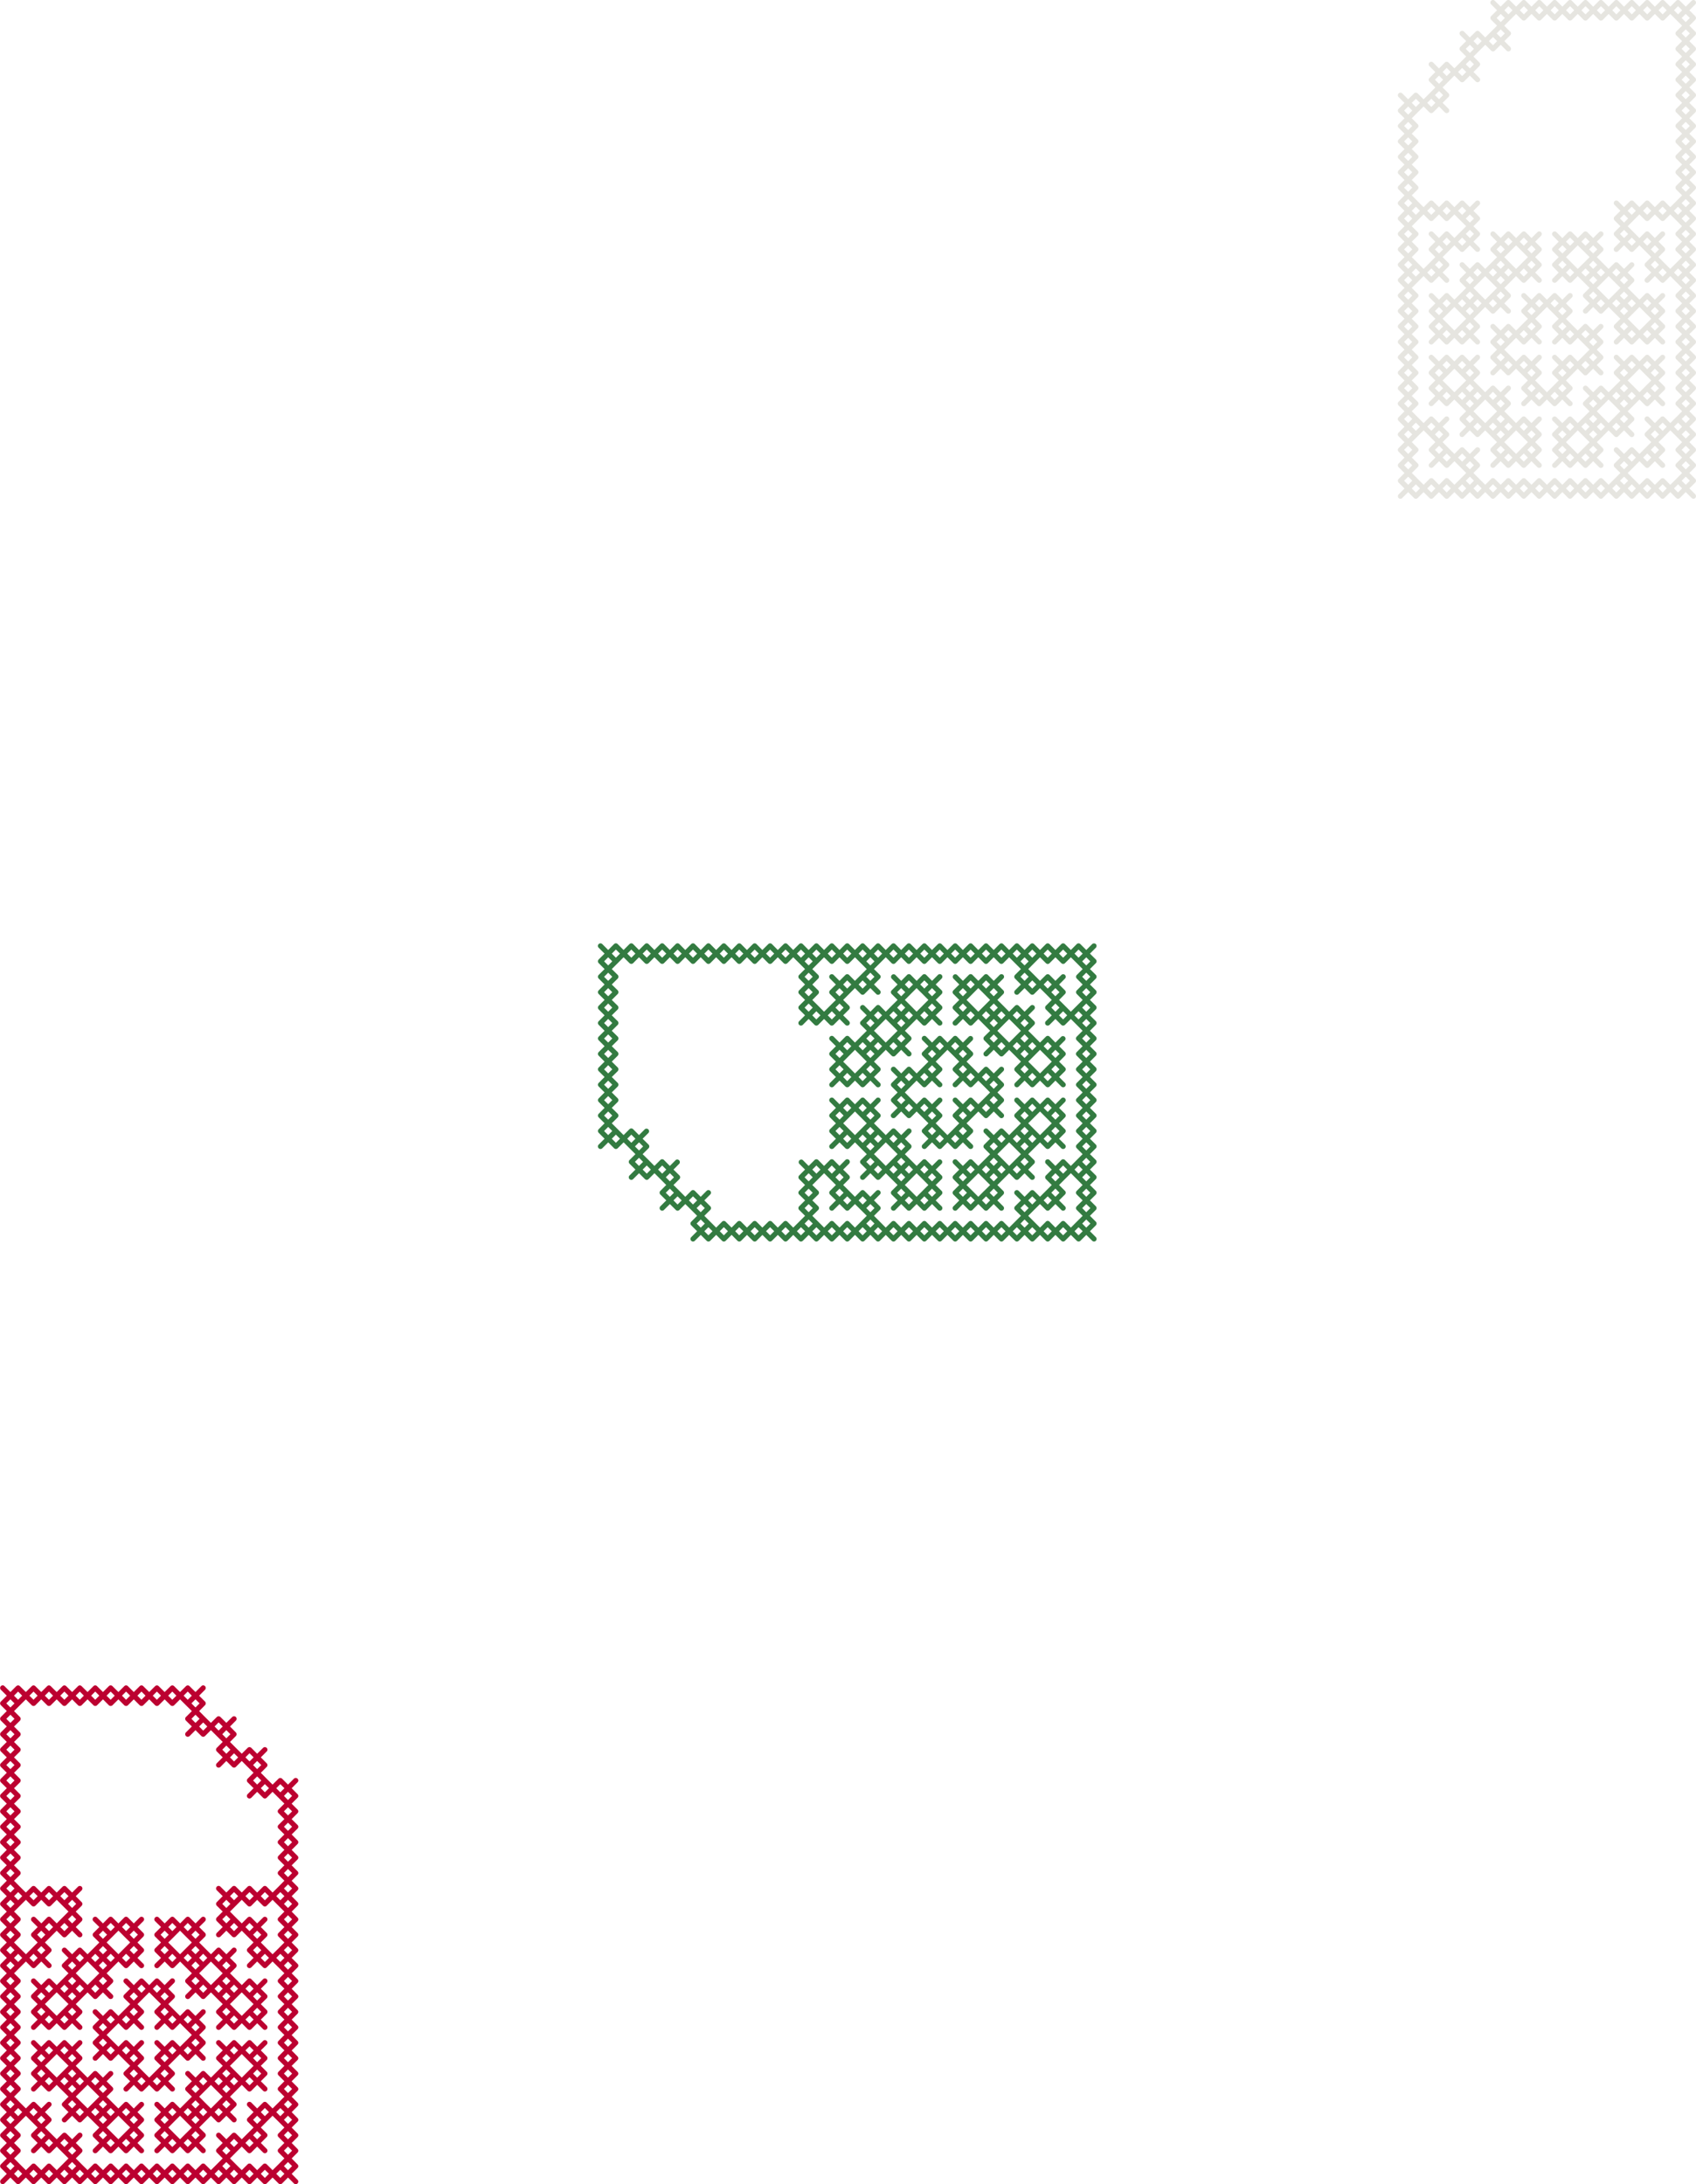<svg xmlns="http://www.w3.org/2000/svg" width="365" height="470" fill="none"><path fill="#bc0030" d="M44.28 436.25a.55.55 0 0 0-.16-.39l-1.26-1.27 1.26-1.26a.6.6 0 0 0 .16-.4.55.55 0 0 0-.16-.39.55.55 0 0 0-.78 0l-1.27 1.27-1.27-1.27a.55.55 0 0 0-.78 0l-1.27 1.27-1.27-1.27-1.26-1.27 1.26-1.26a.6.6 0 0 0 .17-.4.56.56 0 0 0-.17-.39l-1.26-1.27 1.26-1.26a.6.6 0 0 0 .17-.4.55.55 0 0 0-.95-.4l-1.27 1.28-1.27-1.27a.55.55 0 0 0-.78 0l-1.27 1.28-1.27-1.28a.55.55 0 0 0-.78 0l-1.27 1.28-1.26-1.28a.55.55 0 0 0-.79.79l1.28 1.26-1.28 1.27a.55.55 0 0 0 0 .79l1.28 1.26-2.54 2.54-1.27-1.27a.55.55 0 0 0-.79 0l-1.26 1.27-1.27-1.27a.55.55 0 0 0-.79.79l1.28 1.26-1.27 1.27a.55.55 0 0 0 0 .79l1.27 1.26-1.27 1.27a.56.56 0 0 0 0 .79l1.27 1.26-1.27 1.27a.56.56 0 0 0 0 .79c.21.21.56.21.78 0l1.27-1.28 1.26 1.28c.22.21.57.21.79 0l1.27-1.28 1.26 1.28 1.28 1.26-1.28 1.27a.55.55 0 0 0 0 .78l1.28 1.27-1.28 1.27a.55.55 0 0 0 .79.78l1.26-1.27 1.27 1.27c.22.21.57.21.78 0l1.27-1.27 1.27 1.27c.22.21.56.21.78 0l1.27-1.27 1.27 1.27c.21.21.56.21.78 0a.54.54 0 0 0 0-.78l-1.27-1.27 1.27-1.27c.1-.1.17-.25.17-.39a.55.55 0 0 0-.17-.39l-1.27-1.27 1.27-1.26 1.27-1.28 1.27 1.28c.21.21.56.21.78 0l1.27-1.28 1.27 1.28c.21.21.56.21.78 0a.6.6 0 0 0 .16-.4.54.54 0 0 0-.16-.39l-1.26-1.27 1.26-1.26c.1-.11.16-.26.16-.4a.54.54 0 0 0-.16-.39l-1.26-1.27 1.26-1.26a.6.6 0 0 0 .16-.4m-3.87-2.54.88.88-.88.87-.87-.88zm-2.44.88-.88.88-.87-.88.87-.88zm-1.66-1.66-.88.88-.87-.88.87-.88zm0-3.32-.88.88-.87-.88.87-.88zm-2.54-2.54.88.88-.2.18-.68.7-.88-.88zm-3.32 0 .88.88-.88.88-.87-.88zm-2.53 2.54.87-.88.89.88-.89.89zm.87 2.44.89.88-.89.88-.87-.88zm-1.65 1.66.88.88-.88.88-.88-.88zm-3.32 0 .88.88-.88.87-.88-.88zm-2.54 2.54.88-.88.88.88-.88.88zm0 3.32.88-.88.88.88-.88.88zm2.54 2.53-.88-.88.88-.87.88.87zm2.44-.87.88-.88.88.88-.88.88zm1.66 1.66.87-.88.89.88-.89.88zm0 3.32.87-.88.89.88-.89.88zm2.53 2.53-.87-.88.87-.88.88.88zm3.32 0-.88-.88.88-.88.88.88zm2.54-2.53-.88.88-.88-.88.88-.88zm-.88-2.45-.87-.88.87-.87.88.87zm1.66-1.66-.87-.88.87-.87.88.87zm3.32 0-.87-.88.87-.87.88.87zm2.54-2.53-.88.88-.87-.88.87-.88zm-2.93-.4-1.27 1.27-1.27-1.26a.56.56 0 0 0-.78 0l-1.27 1.26-1.27-1.26a.56.56 0 0 0-.78 0 .56.56 0 0 0 0 .78l1.27 1.26-1.27 1.28a.55.55 0 0 0 0 .78l1.27 1.26-1.27 1.28-1.27 1.26-1.27-1.26-1.26-1.28 1.26-1.26a.54.54 0 0 0 0-.78l-1.26-1.28 1.26-1.26c.1-.1.17-.25.17-.4a.55.55 0 0 0-.17-.38.55.55 0 0 0-.78 0l-1.27 1.27-1.26-1.27a.56.56 0 0 0-.79 0l-1.26 1.26-1.27-1.26-1.27-1.28 2.54-2.53 1.26 1.27c.22.22.57.22.79 0l1.26-1.27 1.27 1.27c.22.22.57.22.78 0 .1-.1.17-.25.17-.4a.55.55 0 0 0-.17-.38l-1.26-1.28 1.26-1.26c.1-.1.17-.25.17-.39a.56.56 0 0 0-.17-.4l-1.26-1.26 2.53-2.54 1.27 1.27 1.27 1.26-1.27 1.28a.55.55 0 0 0 0 .78l1.27 1.26-1.27 1.28a.56.56 0 0 0 0 .78c.22.22.56.22.78 0l1.27-1.27 1.27 1.27c.21.22.56.22.78 0l1.27-1.27 1.27 1.27 1.27 1.26-1.27 1.28Zm1.18-2.92.87-.88.88.88-.88.88z"/><path fill="#bc0030" d="m3.5 362.84-1.26 1.27-1.27-1.27a.53.53 0 0 0-.78 0 .55.55 0 0 0 0 .78l1.27 1.27-1.27 1.26a.55.55 0 0 0 0 .79l1.27 1.26-1.27 1.27a.56.56 0 0 0 0 .79l1.27 1.26-1.27 1.27a.56.56 0 0 0 0 .79l1.27 1.26-1.27 1.27a.55.55 0 0 0 0 .79l1.27 1.26-1.27 1.27a.55.55 0 0 0 0 .79l1.27 1.26-1.27 1.27a.55.55 0 0 0 0 .79l1.27 1.26-1.27 1.27a.55.55 0 0 0 0 .79l1.27 1.26-1.27 1.27a.55.55 0 0 0 0 .78l1.27 1.27-1.27 1.26a.56.56 0 0 0 0 .79l1.27 1.26-1.27 1.27a.55.55 0 0 0 0 .79l1.27 1.26-1.27 1.28a.55.55 0 0 0 0 .78l1.27 1.26-1.27 1.28a.55.55 0 0 0 0 .78l1.27 1.26L.19 406a.55.55 0 0 0 0 .78l1.27 1.26-1.27 1.28a.55.55 0 0 0 0 .78l1.27 1.26-1.27 1.27a.56.56 0 0 0 0 .79l1.27 1.26-1.27 1.27a.56.56 0 0 0 0 .79L1.46 418l-1.27 1.27a.55.55 0 0 0 0 .78l1.27 1.27-1.27 1.27a.55.55 0 0 0 0 .78l1.27 1.26-1.27 1.28a.55.55 0 0 0 0 .78l1.27 1.26-1.27 1.28a.55.55 0 0 0 0 .78l1.27 1.26-1.27 1.28a.55.55 0 0 0 0 .78l1.27 1.26-1.27 1.28a.56.56 0 0 0 0 .78l1.27 1.26-1.27 1.28a.56.56 0 0 0 0 .78l1.27 1.26-1.27 1.28a.55.55 0 0 0 0 .78l1.27 1.26-1.27 1.28a.55.55 0 0 0 0 .77l1.27 1.27-1.27 1.27a.55.55 0 0 0 0 .78l1.27 1.27-1.27 1.27a.55.55 0 0 0 0 .78l1.27 1.27-1.27 1.27a.56.56 0 0 0 0 .78l1.27 1.27-1.27 1.27a.56.56 0 0 0 0 .78l1.27 1.27-1.27 1.27a.55.55 0 0 0 0 .78l1.27 1.27-1.27 1.27a.55.55 0 0 0 0 .78l1.27 1.27-1.27 1.27a.6.6 0 0 0 0 .79c.22.2.56.2.78 0l1.27-1.27 1.27 1.27c.22.21.56.21.78 0l1.27-1.27 1.27 1.27c.21.21.56.21.78 0l1.27-1.27 1.27 1.27c.21.21.56.21.78 0l1.27-1.27 1.27 1.27c.21.21.56.21.78 0l1.27-1.27 1.27 1.27c.21.21.56.21.78 0l1.27-1.27 1.27 1.27c.21.21.56.21.78 0l1.27-1.27 1.26 1.27c.22.21.57.21.79 0l1.27-1.27 1.26 1.27c.22.21.57.21.79 0l1.26-1.27 1.27 1.27c.22.21.57.21.78 0l1.27-1.27 1.27 1.27c.22.21.56.21.78 0l1.27-1.27 1.27 1.27c.21.21.56.21.78 0l1.27-1.27 1.27 1.27c.21.21.56.21.78 0l1.27-1.27 1.27 1.27c.21.21.56.21.78 0l1.27-1.27 1.27 1.27c.21.21.56.21.78 0l1.27-1.27 1.27 1.27c.21.21.56.21.78 0l1.27-1.27 1.27 1.27c.21.21.56.21.78 0l1.26-1.27 1.28 1.27c.21.21.56.21.77 0l1.27-1.27 1.28 1.27c.21.21.56.21.77 0l1.27-1.27 1.27 1.27a.55.55 0 0 0 .78-.78l-1.26-1.28 1.26-1.26a.55.55 0 0 0 0-.78l-1.26-1.28 1.26-1.26a.55.55 0 0 0 0-.78l-1.26-1.28 1.26-1.26c.11-.1.17-.25.17-.39a.56.56 0 0 0-.17-.4l-1.26-1.27 1.26-1.26c.11-.1.17-.25.17-.39a.56.56 0 0 0-.17-.4l-1.26-1.27 1.26-1.26a.54.54 0 0 0 0-.78l-1.26-1.28 1.26-1.26a.54.54 0 0 0 0-.78l-1.27-1.27 1.27-1.27c.11-.1.17-.25.17-.39a.54.54 0 0 0-.17-.39l-1.27-1.27 1.27-1.26a.55.55 0 0 0 0-.78l-1.26-1.28 1.26-1.26a.55.55 0 0 0 0-.78l-1.26-1.28 1.26-1.26a.54.54 0 0 0 0-.78l-1.26-1.28 1.26-1.26a.56.56 0 0 0 0-.78l-1.26-1.28 1.26-1.26a.56.56 0 0 0 .17-.4.56.56 0 0 0-.17-.39l-1.26-1.27 1.26-1.26a.56.56 0 0 0 .17-.4.56.56 0 0 0-.17-.39l-1.26-1.27 1.26-1.26a.54.54 0 0 0 0-.79l-1.27-1.26 1.27-1.27a.55.55 0 0 0 0-.78L62.76 418l1.27-1.26a.6.6 0 0 0 .17-.4.54.54 0 0 0-.17-.39l-1.26-1.27 1.26-1.26a.54.54 0 0 0 0-.78l-1.26-1.28 1.26-1.26a.54.54 0 0 0 0-.78l-1.26-1.28 1.26-1.27c.11-.1.17-.25.17-.39a.54.54 0 0 0-.17-.39l-1.26-1.27 1.26-1.27c.11-.1.17-.25.17-.38a.56.56 0 0 0-.17-.4l-1.26-1.27 1.26-1.26a.58.58 0 0 0 .17-.4.56.56 0 0 0-.17-.39l-1.26-1.27 1.26-1.26a.55.55 0 0 0 0-.79l-1.26-1.27 1.26-1.26a.55.55 0 0 0 0-.79l-1.27-1.26 1.27-1.27a.54.54 0 0 0 0-.78l-1.27-1.27 1.27-1.27a.54.54 0 0 0 0-.78l-1.26-1.27 1.26-1.27a.54.54 0 0 0 0-.78.55.55 0 0 0-.78 0l-1.27 1.27-1.27-1.27a.55.55 0 0 0-.77 0l-1.28 1.27-1.27-1.27-1.26-1.27 1.26-1.27a.5.5 0 0 0 .17-.4.52.52 0 0 0-.17-.38l-1.26-1.27 1.26-1.27a.5.5 0 0 0 .17-.38.53.53 0 0 0-.17-.4.55.55 0 0 0-.77 0l-1.28 1.27-1.26-1.27a.56.56 0 0 0-.78 0l-1.27 1.26-1.27-1.26-1.26-1.27 1.26-1.27a.56.56 0 0 0 0-.78l-1.26-1.27 1.26-1.27a.55.55 0 0 0 0-.78.55.55 0 0 0-.78 0l-1.27 1.26-1.27-1.26a.55.55 0 0 0-.78 0l-1.27 1.26-1.27-1.26-1.26-1.27 1.26-1.27a.55.55 0 0 0 0-.78l-1.27-1.26 1.27-1.28c.1-.1.16-.24.16-.38a.54.54 0 0 0-.16-.4.54.54 0 0 0-.78 0l-1.27 1.27-1.27-1.26a.54.54 0 0 0-.78 0l-1.27 1.26-1.27-1.26a.54.54 0 0 0-.78 0l-1.27 1.26-1.27-1.26a.54.54 0 0 0-.78 0l-1.27 1.26-1.27-1.26a.53.53 0 0 0-.78 0l-1.27 1.26-1.26-1.26a.54.54 0 0 0-.79 0l-1.26 1.26-1.27-1.26a.54.54 0 0 0-.79 0l-1.26 1.26-1.27-1.26a.54.54 0 0 0-.79 0l-1.26 1.26-1.27-1.26a.54.54 0 0 0-.78 0l-1.27 1.26-1.27-1.26a.54.54 0 0 0-.78 0l-1.27 1.26-1.27-1.26a.54.54 0 0 0-.78 0l-1.27 1.26-1.27-1.26a.54.54 0 0 0-.78 0l-1.27 1.26-1.27-1.26a.54.54 0 0 0-.78 0Zm-2.14 3.7.88-.87.88.88-.88.88-.88-.88Zm0 3.33.88-.88.88.88-.88.88zm0 3.32.88-.88.88.88-.88.88zm0 3.32.88-.88.88.88-.88.88zm0 3.31.88-.88.88.88-.88.88zm0 3.32.88-.88.88.88-.88.88zm0 3.32.88-.88.88.88-.88.89zm0 3.32.88-.88.88.88-.44.44-.44.44zm0 3.31.88-.87.88.87-.88.89zm0 3.33.88-.88.88.88-.88.88zm0 3.32.88-.88.88.88-.88.88zm0 3.32.88-.88.88.88-.88.88zm0 3.32.88-.88.88.88-.88.88zm2.55.78.87.87-.87.88-.88-.88zm9.95 1.75-.88-.88.88-.87.88.87zm1.66-.1.88.88-.88.88-.88-.88.88-.87Zm-4.98.1-.88-.88.88-.87.88.87zm-3.32 0-.88-.88.88-.87.88.87zm-5.86.79.88-.88.88.88-.88.88zm0 3.32.88-.88.88.88-.88.88zm0 3.31.88-.87.88.87-.88.89zm2.94.4c.1-.12.16-.25.16-.4a.55.55 0 0 0-.16-.39l-1.27-1.27 1.27-1.26a.6.6 0 0 0 .16-.4.55.55 0 0 0-.16-.39l-1.27-1.27 1.27-1.26 1.27-1.27 1.26 1.27c.22.21.57.21.79 0l1.27-1.27 1.26 1.27c.22.21.57.21.79 0l1.27-1.27 1.26 1.27 1.27 1.26-1.27 1.27-1.26 1.27-1.27-1.27a.56.56 0 0 0-.79 0L8.9 413.9l-1.27-1.27a.56.56 0 0 0-.79 0 .56.56 0 0 0 0 .79l1.27 1.26-1.27 1.27a.56.56 0 0 0 0 .79L8.11 418l-2.53 2.54-1.27-1.27L3.02 418l1.28-1.26Zm5.37-2.06.88-.87.87.87-.87.88zm.09 1.66-.88.88-.88-.88.88-.87zm4.1-2.53.88.88-.88.88-.88-.88zm.78-.78.88-.88.88.88-.88.88zM8 419.65l.88-.87.88.87-.88.88zm.1 1.66-.88.88-.88-.88.88-.88zm-6.74-1.66.88-.87.88.87-.44.44-.44.44zm2.55.79.87.88-.87.88-.89-.88zm-2.55 2.52.88-.87.88.88-.88.88zm0 3.33.88-.88.88.88-.88.88zm0 3.32.88-.88.88.88-.88.89zm0 3.32.88-.88.88.88-.88.89zm0 3.32.88-.88.88.88-.88.88zm0 3.32.88-.88.88.88-.88.88zm0 3.32.88-.88.88.88-.88.88zm0 3.32.88-.88.44.44.44.44-.88.88zm0 3.3.88-.87.88.88-.88.88-.88-.88Zm0 3.33.88-.88.88.88-.88.88zm2.55.79.87.87-.87.88-.88-.88zm3.31 1.75-.88-.88.88-.87.88.87zm1.66-.1.88.88-.88.88-.88-.88.88-.87Zm-7.52.88.88-.88.88.88-.88.88zm0 3.32.88-.88.88.88-.88.88zm0 3.32.88-.88.88.88-.88.88zm2.94.4c.1-.1.16-.25.16-.4a.55.55 0 0 0-.16-.38l-1.27-1.28 1.27-1.26c.1-.1.16-.25.16-.39a.56.56 0 0 0-.16-.4l-1.27-1.27 1.27-1.26 1.27-1.27 1.26 1.27 1.27 1.26-1.27 1.28a.56.56 0 0 0 0 .78l1.27 1.26-1.27 1.28a.56.56 0 0 0 0 .78c.22.21.57.21.79 0l1.27-1.27 1.26 1.27c.22.21.57.21.79 0l1.27-1.27 1.26 1.27 1.27 1.26-1.27 1.28-1.26 1.26-1.27-1.26a.56.56 0 0 0-.79 0L8.9 467l-1.27-1.26a.56.56 0 0 0-.79 0L5.57 467l-1.27-1.26-1.27-1.28zm9.56-1.18-.88-.88.88-.87.88.87-.44.44zm1.66-.1.88.88-.88.87-.88-.87zm-4.3-.6-.68.7-.88-.88.88-.88.88.88zm-2.34-.96-.88-.88.88-.87.88.87-.44.44zm6.64 4.88.88.88-.88.87-.88-.87zm-14.16.88.88-.87.88.87-.88.89zm2.55 2.53-.88-.87.88-.88.87.88zm3.31 0-.88-.87.88-.88.88.88zm3.32 0-.88-.87.88-.88.88.88zm3.32 0-.88-.87.88-.88.88.88zm3.32 0-.88-.87.88-.88.88.88zm3.32 0-.88-.87.88-.88.88.88zm3.32 0-.88-.87.88-.88.88.88zm3.32 0-.88-.87.44-.44.44-.44.88.88zm3.31.02-.87-.89.87-.87.88.87zm3.32-.02-.87-.87.87-.88.88.88zm3.32 0-.87-.87.87-.88.88.88zm3.32 0-.87-.87.87-.88.88.88zm3.32 0-.87-.87.87-.88.88.88zm3.32 0-.87-.87.87-.88.88.88zm.79-2.53.87-.87.88.87-.88.88zm2.53 2.53-.87-.87.87-.88.88.88zm3.33 0-.88-.87.88-.88.88.88zm3.3.02-.87-.89.87-.87.89.87zm3.33 0-.88-.89.88-.87.88.87zm2.53-2.55-.88.89-.87-.89.87-.87zm0-3.32-.88.88-.87-.88.87-.88zm0-3.32-.88.88-.87-.88.87-.88zm-2.92-.4a.54.54 0 0 0 0 .8l1.26 1.26-1.26 1.27a.54.54 0 0 0 0 .78l1.26 1.27-1.26 1.27-1.28 1.27-1.27-1.27a.55.55 0 0 0-.77 0L55.34 467l-1.26-1.27a.55.55 0 0 0-.78 0l-1.27 1.26-1.27-1.26-1.26-1.27 1.26-1.27 1.27-1.27 1.27 1.27c.21.22.56.22.78 0l1.26-1.27 1.28 1.27c.21.22.56.22.77 0a.5.5 0 0 0 .17-.4.52.52 0 0 0-.17-.38l-1.26-1.27 1.26-1.27a.5.5 0 0 0 .17-.39.53.53 0 0 0-.17-.4l-1.26-1.26 1.26-1.27 1.27-1.27 1.28 1.27 1.26 1.27-1.26 1.27Zm-5.37 2.06-.88.87-.88-.87.88-.88zm-.1-1.66.87-.88.89.88-.89.88zm-4.1 2.54-.87-.88.87-.87.88.87zm-.78.78-.88.87-.87-.87.87-.88zm6.64-6.64-.89.88-.87-.88.87-.88zm-.1-1.66.87-.88.89.88-.89.88zm6.73 1.66-.88.88-.87-.88.87-.88zm-2.53-.77-.88-.89.88-.87.88.87zm2.53-2.55-.88.88-.87-.88.87-.88zm0-3.32-.88.88-.87-.88.87-.88zm0-3.3-.88.87-.88-.88.88-.88.88.88Zm0-3.33-.88.88-.87-.88.44-.44.43-.44zm0-3.32-.88.88-.87-.88.44-.44.43-.44zm0-3.32-.88.88-.87-.88.87-.88zm0-3.32-.88.89-.87-.89.87-.88zm0-3.32-.88.89-.87-.89.87-.88zm0-3.32-.88.88-.87-.88.87-.88zm0-3.33-.88.89-.87-.89.87-.87.88.88Zm-2.53-.76-.88-.88.88-.88.88.88zM57 420.44l.89.88-.89.88-.43-.44-.44-.44zm-1.66.1-.87-.88.87-.88.89.88zm7.52-.89-.88.88-.88-.88.88-.87zm0-3.32-.88.89-.87-.89.87-.87zm0-3.31-.88.88-.87-.88.44-.44.43-.44zm-2.92-.39a.54.54 0 0 0 0 .79l1.26 1.26-1.26 1.27a.54.54 0 0 0 0 .79L61.2 418l-1.26 1.27-1.28 1.27-1.27-1.27-1.26-1.27 1.26-1.26a.54.54 0 0 0 .17-.4.52.52 0 0 0-.17-.39l-1.26-1.27 1.26-1.26a.54.54 0 0 0 .17-.4.52.52 0 0 0-.17-.39.55.55 0 0 0-.77 0l-1.28 1.27-1.26-1.27a.55.55 0 0 0-.78 0l-1.27 1.27-1.27-1.27-1.26-1.27 1.26-1.26 1.27-1.28 1.27 1.28c.21.21.56.21.78 0l1.26-1.28 1.28 1.28c.21.21.56.21.77 0l1.27-1.28 1.28 1.28 1.26 1.26zm-9.57 1.17.88.88-.88.88-.87-.88zm-1.66.09-.87-.88.87-.87.88.87zm4.99-.09.88.88-.88.88-.88-.88zm1.64 1.66.89.88-.89.88-.87-.88zm-1.64-6.55-.88-.88.88-.87.88.87zm3.3-1.75.89.87-.89.89-.87-.89zm-6.63 1.75-.87-.88.87-.87.88.87zm-.78.79-.88.88-.87-.88.87-.88zm13.27 0-.88.88-.87-.88.44-.44.43-.44zm-2.53-.78-.88-.89.88-.87.88.87zm2.53-2.54-.88.88-.87-.88.44-.44.43-.44zm0-3.32-.88.88-.87-.88.87-.88zm0-3.32-.88.88-.87-.88.87-.88zm0-3.32-.88.88-.87-.88.87-.88zm0-3.33-.88.89-.87-.89.87-.87zm0-3.3-.88.87-.88-.88.88-.88.88.88Zm0-3.33-.88.89-.87-.89.87-.88zm-2.53-2.53.88.88-.88.88-.88-.88zm-2.44.87-.89.88-.87-.88.87-.88zm-1.66-1.66-.89.88-.87-.88.87-.88zm0-3.32-.89.88-.87-.88.87-.88zm-2.53-2.54.88.88-.88.88-.88-.88zm-2.45.89-.88.88-.87-.88.87-.88zm-1.66-1.66-.88.88-.87-.88.87-.88zm0-3.32-.88.88-.87-.88.87-.88zm-2.54-2.55.88.88-.88.88-.87-.88zm-2.44.89-.88.88-.87-.88.87-.88zm-1.66-1.66-.88.88-.87-.88.87-.88zm-2.93-.4a.56.56 0 0 0 0 .79l1.27 1.26-1.27 1.27a.56.56 0 0 0 0 .79c.21.21.56.21.78 0l1.27-1.27 1.27 1.27c.21.21.56.21.78 0l1.27-1.27 1.27 1.27 1.27 1.26-1.27 1.27a.55.55 0 0 0 0 .79l1.27 1.26-1.27 1.27a.55.55 0 0 0 .78.79l1.27-1.28 1.27 1.28c.21.21.56.21.78 0l1.27-1.28 1.27 1.28 1.27 1.26-1.27 1.27a.55.55 0 0 0 0 .79l1.27 1.26-1.27 1.27a.55.55 0 0 0 .78.79l1.26-1.28 1.28 1.28c.21.21.56.21.77 0l1.27-1.28 2.54 2.54-1.26 1.27a.53.53 0 0 0 0 .78l1.26 1.27-1.26 1.26a.54.54 0 0 0 0 .79l1.26 1.26-1.26 1.27a.54.54 0 0 0 0 .79l1.26 1.26-1.26 1.28a.54.54 0 0 0 0 .78l1.26 1.26-1.26 1.28a.54.54 0 0 0 0 .78l1.26 1.26-1.26 1.28-1.28 1.27-1.27-1.27a.55.55 0 0 0-.77 0l-1.28 1.27-1.26-1.27a.55.55 0 0 0-.78 0l-1.27 1.26-1.27-1.26a.55.55 0 0 0-.78 0l-1.27 1.26-1.27-1.26a.55.55 0 0 0-.78.78l1.27 1.26-1.27 1.28a.55.55 0 0 0 0 .78l1.27 1.26-1.27 1.27a.56.56 0 0 0 0 .79l1.27 1.26-1.27 1.27a.56.56 0 0 0 0 .79c.21.21.56.21.78 0l1.27-1.27 1.27 1.27c.21.21.56.21.78 0l1.27-1.27 1.27 1.27 1.27 1.26-1.27 1.27a.55.55 0 0 0 0 .78l1.27 1.27-1.27 1.27a.55.55 0 0 0 .78.78l1.26-1.27 1.28 1.27c.21.22.56.22.77 0l1.27-1.27 1.28 1.27 1.26 1.26-1.26 1.28a.54.54 0 0 0 0 .78l1.26 1.26-1.26 1.28a.54.54 0 0 0 0 .78l1.26 1.26-1.26 1.28a.54.54 0 0 0 0 .78l1.26 1.26-1.26 1.28a.54.54 0 0 0 0 .78l1.26 1.26-1.26 1.28a.54.54 0 0 0 0 .78l1.26 1.26-1.26 1.28a.54.54 0 0 0 0 .78l1.26 1.26-1.26 1.28a.53.53 0 0 0 0 .77l1.26 1.27-1.26 1.27a.54.54 0 0 0 0 .78l1.26 1.27-1.26 1.27-1.28 1.27-1.27-1.27a.55.55 0 0 0-.77 0l-1.28 1.27-1.26-1.27a.55.55 0 0 0-.78.78l1.27 1.27-1.27 1.27a.56.56 0 0 0 0 .78l1.27 1.27-2.54 2.53-1.27-1.26a.56.56 0 0 0-.78 0l-1.27 1.26-1.27-1.26a.56.56 0 0 0-.78 0 .56.56 0 0 0 0 .78l1.27 1.27-1.27 1.27a.55.55 0 0 0 0 .78l1.27 1.27-1.27 1.27-1.27 1.26-1.27-1.26a.55.55 0 0 0-.78 0l-1.27 1.26-1.27-1.26a.55.55 0 0 0-.78 0l-1.27 1.26-1.27-1.26a.55.55 0 0 0-.78 0l-1.27 1.26-1.27-1.26a.55.55 0 0 0-.78 0L32.1 467l-1.27-1.27a.55.55 0 0 0-.78 0L28.8 467l-1.26-1.27a.55.55 0 0 0-.79 0l-1.26 1.26-1.27-1.26a.55.55 0 0 0-.79 0l-1.26 1.26-1.27-1.26a.55.55 0 0 0-.79 0l-1.26 1.26-1.27-1.26-1.27-1.27 1.27-1.27c.1-.1.16-.25.16-.4a.54.54 0 0 0-.16-.38l-1.27-1.27 1.27-1.27c.1-.1.16-.25.16-.39a.55.55 0 0 0-.16-.4.56.56 0 0 0-.78 0l-1.27 1.27-1.27-1.26a.56.56 0 0 0-.78 0l-1.27 1.26-1.27-1.26-1.27-1.27 1.27-1.27c.1-.1.16-.25.16-.39a.56.56 0 0 0-.16-.4l-1.27-1.26 1.27-1.27a.55.55 0 0 0 0-.78.55.55 0 0 0-.78 0l-1.27 1.26-1.27-1.26a.55.55 0 0 0-.78 0l-1.27 1.26-1.27-1.26-1.27-1.27 1.27-1.27a.54.54 0 0 0 0-.78l-1.27-1.27 1.27-1.27a.54.54 0 0 0 0-.78l-1.27-1.27 1.27-1.26c.1-.1.16-.25.16-.4a.54.54 0 0 0-.16-.38l-1.27-1.28 1.27-1.26c.1-.1.16-.25.16-.4a.55.55 0 0 0-.16-.38l-1.27-1.28 1.27-1.26c.1-.1.16-.25.16-.4a.55.55 0 0 0-.16-.38l-1.27-1.28 1.27-1.26a.56.56 0 0 0 0-.78l-1.27-1.28L4.3 430a.56.56 0 0 0 0-.78l-1.27-1.28 1.27-1.26c.1-.1.16-.25.16-.39a.56.56 0 0 0-.16-.4l-1.27-1.26 1.27-1.27 1.27-1.27 1.27 1.27c.21.22.56.22.78 0l1.27-1.27 1.27 1.27c.21.22.56.22.78 0a.54.54 0 0 0 0-.78l-1.27-1.27 1.27-1.27a.55.55 0 0 0 0-.78L9.66 418l1.27-1.26 1.27-1.27 1.27 1.27c.21.21.56.21.78 0l1.27-1.27 1.27 1.27c.21.21.56.21.78 0a.57.57 0 0 0 0-.79l-1.27-1.27 1.27-1.26a.6.6 0 0 0 .16-.4.54.54 0 0 0-.16-.39l-1.27-1.27 1.27-1.26a.6.6 0 0 0 .16-.4.54.54 0 0 0-.16-.38l-1.27-1.28 1.27-1.26a.6.6 0 0 0 .16-.4.54.54 0 0 0-.16-.38.55.55 0 0 0-.78 0l-1.27 1.26-1.27-1.26a.55.55 0 0 0-.78 0l-1.27 1.26-1.27-1.26a.55.55 0 0 0-.78 0l-1.27 1.26L7.61 406a.55.55 0 0 0-.78 0l-1.27 1.26L4.29 406l-1.27-1.28 1.27-1.26c.1-.11.16-.25.16-.39a.56.56 0 0 0-.16-.4l-1.27-1.27 1.27-1.26c.1-.11.16-.25.16-.39a.56.56 0 0 0-.16-.4l-1.27-1.27 1.27-1.26a.54.54 0 0 0 0-.79l-1.27-1.27 1.27-1.26a.55.55 0 0 0 0-.79l-1.27-1.26 1.27-1.27a.54.54 0 0 0 0-.78l-1.27-1.27 1.27-1.26c.1-.11.16-.26.16-.4a.54.54 0 0 0-.16-.39l-1.27-1.27 1.27-1.26a.6.6 0 0 0 .16-.4.54.54 0 0 0-.16-.39l-1.27-1.27 1.27-1.26c.1-.11.16-.26.16-.4a.54.54 0 0 0-.16-.39l-1.27-1.27 1.27-1.26a.6.6 0 0 0 .16-.4.56.56 0 0 0-.16-.39l-1.27-1.27 1.27-1.26a.6.6 0 0 0 .16-.4.56.56 0 0 0-.16-.39l-1.27-1.27 1.27-1.26a.6.6 0 0 0 .16-.4.56.56 0 0 0-.16-.39l-1.27-1.27 1.27-1.26 1.27-1.27 1.27 1.27c.21.21.56.21.78 0l1.27-1.27 1.27 1.27c.21.21.56.21.78 0l1.27-1.27 1.27 1.27c.21.21.56.21.78 0l1.27-1.27 1.27 1.27c.21.21.56.21.78 0l1.27-1.27 1.27 1.27c.21.21.56.21.78 0l1.27-1.27 1.26 1.27c.22.21.57.21.79 0l1.27-1.27 1.26 1.27c.22.21.57.21.79 0l1.26-1.27 1.27 1.27c.22.21.57.21.78 0l1.27-1.27 1.27 1.27c.22.21.56.21.78 0l1.27-1.27 1.27 1.27c.21.21.56.21.78 0l1.27-1.27 1.27 1.27 1.27 1.26-1.27 1.27Zm2.93-2.92-.88.88-.87-.88.87-.88zM40.4 364l.88.89-.88.88-.88-.88.88-.88Zm-3.32 0 .88.89-.88.88-.88-.88.88-.88Zm-3.32 0 .88.89-.88.88-.88-.88.88-.88Zm-3.32 0 .88.89-.88.88-.87-.88.87-.88Zm-3.31 0 .88.89-.88.88-.88-.88.88-.88Zm-3.32 0 .88.89-.88.88-.88-.88.88-.88Zm-3.32 0 .88.89-.88.88-.88-.88.88-.88Zm-3.32 0 .88.89-.88.88-.88-.88.88-.88Zm-3.32 0 .88.89-.88.88-.88-.88.88-.88Zm-3.32 0 .88.89-.88.88-.88-.88.88-.88Zm-3.32 0 .88.89-.88.88-.88-.88.88-.88Zm-2.44.89-.88.88-.88-.88.88-.88z"/><path fill="#bc0030" d="M20.1 412.63a.55.55 0 0 0 0 .79l1.28 1.26-1.27 1.27a.56.56 0 0 0 0 .79l1.27 1.26-1.27 1.27-1.27 1.27-1.27-1.27a.54.54 0 0 0-.78 0l-1.27 1.27-1.27-1.27a.54.54 0 0 0-.78 0 .55.55 0 0 0 0 .78l1.27 1.27-1.27 1.26a.55.55 0 0 0 0 .79l1.27 1.26-1.27 1.27-1.27 1.27-1.27-1.27a.55.55 0 0 0-.78 0l-1.27 1.27-1.27-1.27a.55.55 0 0 0-.78.79l1.27 1.26-1.27 1.27a.55.55 0 0 0 0 .79l1.27 1.26-1.27 1.27a.55.55 0 0 0 0 .79l1.27 1.26-1.27 1.27a.56.56 0 0 0 0 .79c.21.21.56.21.78 0l1.27-1.27 1.27 1.27c.21.21.56.21.78 0l1.27-1.27 1.27 1.27c.21.21.56.21.78 0l1.27-1.27 1.27 1.27c.21.21.56.21.78 0a.6.6 0 0 0 .16-.4.54.54 0 0 0-.16-.39l-1.27-1.27 1.27-1.26a.6.6 0 0 0 .16-.4.55.55 0 0 0-.16-.39l-1.27-1.27 1.27-1.26 1.27-1.27 1.27 1.27c.21.21.56.21.78 0l1.27-1.27 1.26 1.27c.22.21.57.21.79 0a.6.6 0 0 0 .16-.4.55.55 0 0 0-.16-.39l-1.27-1.27 1.27-1.26a.6.6 0 0 0 .16-.4.55.55 0 0 0-.16-.39l-1.27-1.27 1.27-1.26 1.27-1.27 1.26 1.27c.22.21.57.21.79 0l1.26-1.27 1.27 1.27c.22.21.57.21.78 0a.54.54 0 0 0 0-.79l-1.26-1.26 1.26-1.27a.6.6 0 0 0 .17-.4.55.55 0 0 0-.17-.38L29.58 418l1.26-1.26c.1-.12.17-.26.17-.4a.55.55 0 0 0-.17-.39l-1.26-1.27 1.26-1.26c.1-.11.17-.26.17-.4a.54.54 0 0 0-.17-.39.55.55 0 0 0-.78 0l-1.27 1.27-1.26-1.27a.55.55 0 0 0-.79 0l-1.26 1.27-1.27-1.27a.55.55 0 0 0-.79 0l-1.26 1.27-1.27-1.27a.55.55 0 0 0-.79 0m1.18 3.7.88-.87.88.87-.88.88zm.88 2.45.88.88-.88.88-.88-.88zm-1.66 1.66.88.88-.88.88-.88-.88zm-3.32 0 .88.88-.88.88-.88-.88zm-2.54 2.52.88-.87.88.88-.44.43-.44.44zm.88 2.46.88.87-.44.44-.44.44-.88-.88.88-.88Zm-1.66 1.65.88.88-.44.43-.44.44-.88-.88zm-3.32 0 .88.88-.88.87-.88-.88zM8 429.6l.88-.88.88.88-.88.88zm0 3.32.88-.88.88.88-.88.88zm2.54 2.53-.88-.88.88-.87.88.87zm3.32 0-.88-.88.88-.87.88.87zm2.54-2.53-.88.88-.88-.88.88-.88zm-2.93-.4-1.27 1.27-1.27-1.26-1.27-1.28 1.27-1.26 1.27-1.27 1.27 1.27 1.27 1.26-1.27 1.28Zm2.05-2.05-.88-.88.88-.87.88.88zm1.66-1.65-.88-.88.88-.88.88.88zm3.32 0-.88-.88.88-.88.88.88zm2.54-2.54-.88.87-.88-.88.88-.87zm-2.93-.4-1.27 1.27-1.27-1.26-1.27-1.27 1.27-1.27 1.27-1.27 1.27 1.27 1.27 1.26-1.27 1.28Zm2.05-2.05-.88-.88.88-.87.88.88zm1.66-1.64-.88-.88.88-.88.88.88zm3.32 0-.88-.88.88-.88.88.88zm2.54-2.55-.89.88-.87-.88.87-.88zm-2.93-.38-1.26 1.27-1.27-1.27-1.28-1.27 1.28-1.26 1.27-1.28 1.26 1.28 1.27 1.26zm2.93-2.94-.89.89-.87-.89.87-.87zm-2.54-2.53.88.88-.88.88-.88-.88zm-3.32 0 .88.88-.88.88-.88-.88zm9.56-1.16a.55.55 0 0 0 0 .79l1.28 1.26-1.28 1.27a.56.56 0 0 0 0 .79l1.28 1.26-1.28 1.27a.55.55 0 0 0 0 .78l1.28 1.27-1.28 1.26a.55.55 0 0 0 .79.79l1.27-1.27 1.26 1.27c.22.21.57.21.79 0l1.27-1.27 1.26 1.27 1.28 1.26-1.28 1.27a.55.55 0 0 0 0 .79l1.28 1.26-1.28 1.27a.55.55 0 0 0 .79.79l1.27-1.27 1.26 1.27c.22.21.57.21.79 0l1.27-1.27 1.26 1.27 1.28 1.26-1.28 1.27a.55.55 0 0 0 0 .79l1.28 1.26-1.28 1.27a.56.56 0 0 0 0 .79c.22.21.57.21.79 0l1.27-1.27 1.26 1.27c.22.21.57.21.79 0l1.27-1.27 1.26 1.27c.22.21.57.21.79 0l1.26-1.27 1.27 1.27c.22.21.56.21.78 0a.55.55 0 0 0 .16-.4.52.52 0 0 0-.16-.39l-1.27-1.27 1.27-1.26a.55.55 0 0 0 .16-.4.53.53 0 0 0-.16-.39l-1.27-1.27 1.27-1.26a.55.55 0 0 0 .16-.4.53.53 0 0 0-.16-.39l-1.27-1.27 1.27-1.26a.55.55 0 0 0 .16-.4.53.53 0 0 0-.16-.39.55.55 0 0 0-.78 0l-1.27 1.28-1.26-1.28a.55.55 0 0 0-.79 0l-1.26 1.27-1.27-1.27-1.27-1.27 1.27-1.26c.1-.11.15-.25.15-.4a.55.55 0 0 0-.15-.39l-1.28-1.26 1.28-1.27c.1-.11.15-.25.15-.4a.54.54 0 0 0-.15-.38.54.54 0 0 0-.79 0l-1.26 1.27-1.27-1.27a.54.54 0 0 0-.79 0l-1.26 1.27-1.27-1.27-1.27-1.27 1.27-1.26a.57.57 0 0 0 0-.79l-1.27-1.27 1.27-1.26c.1-.11.16-.26.16-.4a.54.54 0 0 0-.16-.39.55.55 0 0 0-.79 0l-1.26 1.27-1.27-1.27a.55.55 0 0 0-.79 0l-1.26 1.27-1.27-1.27a.55.55 0 0 0-.79 0l-1.26 1.27-1.27-1.27a.55.55 0 0 0-.79 0m1.18 3.7.87-.87.88.87-.88.88zm-.01 3.32.88-.88.88.88-.88.88zm2.54 2.55-.88-.88.88-.88.88.88zm2.44-.89.88-.88.88.88-.88.88zm1.67 1.65.87-.87.88.88-.88.87zm0 3.33.87-.88.88.88-.44.43-.44.44-.87-.88Zm2.53 2.53-.87-.88.87-.87.88.88zm2.45-.88.87-.87.88.88-.2.18-.69.7-.87-.88Zm1.66 1.67.87-.88.88.88-.88.88zm0 3.32.87-.88.88.88-.88.88zm2.53 2.53-.88-.88.88-.87.88.87zm3.33 0-.88-.88.88-.87.88.87zm2.53-2.53-.89.88-.87-.88.87-.88zm-2.93-.4-1.27 1.27-1.27-1.26-1.27-1.28 1.27-1.26 1.27-1.27L53.3 430l1.27 1.26-1.27 1.28Zm2.93-2.92-.89.89-.87-.89.87-.88zm-2.53-2.54.88.88-.88.87-.88-.88zm-2.45.88-.88.87-.88-.88.88-.87zm-1.66-1.66-.88.87-.87-.88.87-.87zm-4.2.88-1.27-1.27-1.26-1.27 1.26-1.26 1.27-1.27 1.27 1.27 1.27 1.26zm4.2-4.2-.88.87-.87-.88.87-.87zm-2.54-2.54.88.89-.88.88-.88-.88.88-.88Zm-2.44.88-.88.88-.88-.88.88-.88zm-1.66-1.66-.58.58-.3.3-.88-.88.88-.88zm-2.93-.38-1.27 1.27-1.27-1.27-1.27-1.27 1.27-1.26 1.27-1.28 1.27 1.28 1.27 1.26zm2.93-2.94-.88.88-.87-.88.87-.87zm-2.54-2.53.88.88-.88.88-.87-.88zm-3.32 0 .88.88-.88.88-.87-.88zm9.57 25.38a.55.55 0 0 0 0 .78l1.28 1.26-1.28 1.28a.55.55 0 0 0 0 .78l1.28 1.26-1.28 1.28-1.26 1.26-1.27-1.26a.55.55 0 0 0-.79 0l-1.26 1.26-1.27-1.26a.55.55 0 0 0-.79 0 .55.55 0 0 0 0 .77l1.28 1.27-1.28 1.27a.55.55 0 0 0 0 .78l1.28 1.27-.36.35-.92.92-1.26 1.26-1.27-1.26a.56.56 0 0 0-.79 0l-1.26 1.26-1.27-1.26a.56.56 0 0 0-.79 0 .56.56 0 0 0 0 .78l1.28 1.27-1.28 1.27a.56.56 0 0 0 0 .78l1.28 1.27-1.28 1.27a.55.55 0 0 0 0 .78l1.28 1.27-1.28 1.27a.55.55 0 0 0 .79.78l1.27-1.27 1.26 1.27c.22.22.57.22.79 0l1.27-1.27 1.26 1.27c.22.22.57.22.79 0l1.27-1.27 1.26 1.27a.55.55 0 0 0 .94-.4.54.54 0 0 0-.15-.38l-1.27-1.27 1.27-1.27c.1-.1.16-.25.16-.39a.55.55 0 0 0-.16-.4l-1.27-1.26 1.27-1.27 1.27-1.27 1.26 1.27c.22.22.57.22.79 0l1.27-1.27 1.26 1.27c.22.22.57.22.79 0 .1-.1.15-.25.15-.39a.56.56 0 0 0-.15-.4l-1.27-1.26 1.27-1.27c.1-.1.15-.24.15-.39a.56.56 0 0 0-.15-.4l-1.27-1.26 2.54-2.54 1.26 1.27c.22.22.57.22.79 0l1.26-1.27 1.27 1.27c.22.22.56.22.78 0 .11-.1.16-.24.16-.39a.54.54 0 0 0-.16-.4l-1.27-1.26 1.27-1.27c.11-.1.16-.24.16-.39a.52.52 0 0 0-.16-.38l-1.27-1.28 1.27-1.26c.11-.1.16-.25.16-.4a.52.52 0 0 0-.16-.38l-1.27-1.28 1.27-1.26c.11-.1.16-.25.16-.4a.52.52 0 0 0-.16-.38.55.55 0 0 0-.78 0l-1.27 1.27-1.26-1.27a.56.56 0 0 0-.79 0l-1.26 1.26-1.27-1.26a.56.56 0 0 0-.79 0l-1.26 1.26-1.27-1.26a.56.56 0 0 0-.79 0m1.18 3.71.87-.88.88.88-.88.88zm.87 2.44.88.87-.88.88-.88-.88zm-1.66 1.66.88.88-.88.88-.88-.88zm-3.32 0 .88.88-.88.88-.88-.88zm-2.53 2.53.87-.88.88.88-.44.44-.44.43zm.87 2.45.88.87-.44.44-.44.44-.87-.88zm-1.66 1.66.88.87-.44.44-.44.44-.87-.88zm-3.32 0 .88.87-.88.88-.87-.88zm-2.53 2.53.87-.88.88.88-.88.87zm0 3.32.87-.88.88.88-.88.87zm2.53 2.53-.87-.87.87-.88.88.88zm3.76-.43-.44.44-.87-.88.87-.87.88.87zm2.1-2.1-.44.44-.44.43-.87-.87.87-.88zm-2.93-.4-1.27 1.27-1.27-1.26-1.26-1.27 1.26-1.27 1.27-1.27 1.27 1.27 1.27 1.27-1.27 1.27Zm2.05-2.04-.87-.88.87-.87.88.87zm1.66-1.67-.87-.87.87-.88.88.88zm4.01-.68-.69.69-.87-.88.87-.87.88.87-.2.19zm1.85-1.85-.88.87-.87-.87.87-.88zm-4.2.88-1.27-1.26-1.26-1.28 1.26-1.26 1.27-1.27 1.27 1.27 1.27 1.26zm3.32-3.32-.87-.88.87-.87.88.87zm1.66-1.66-.88-.88.88-.88.88.88zm3.33 0-.89-.88.89-.88.88.88zm2.53-2.53-.89.88-.87-.88.44-.44.43-.44zm-2.93-.39-1.27 1.27-1.27-1.27-1.27-1.27 1.27-1.26 1.27-1.28 1.27 1.28 1.27 1.26zm2.93-2.93-.89.88-.87-.88.87-.88zm-2.53-2.54.88.87-.88.88-.88-.88zm-3.33 0 .88.87-.88.88-.88-.88zM30.84 463.2c.1-.1.17-.25.17-.4a.55.55 0 0 0-.17-.38l-1.26-1.28 1.26-1.26c.1-.1.17-.25.17-.39a.56.56 0 0 0-.17-.4l-1.26-1.27 1.26-1.26c.1-.1.17-.25.17-.39a.56.56 0 0 0-.17-.4l-1.26-1.27 1.26-1.26a.54.54 0 0 0 0-.78.55.55 0 0 0-.78 0l-1.27 1.27-1.26-1.27a.55.55 0 0 0-.79 0l-1.26 1.26-1.27-1.26-1.27-1.28 1.27-1.26a.56.56 0 0 0 0-.78l-1.27-1.27 1.27-1.27c.1-.1.16-.25.16-.39a.54.54 0 0 0-.16-.39.56.56 0 0 0-.79 0l-1.26 1.27-1.27-1.27a.56.56 0 0 0-.79 0l-1.26 1.27-1.27-1.27-1.27-1.27 1.27-1.26a.6.6 0 0 0 .16-.4.54.54 0 0 0-.16-.39l-1.27-1.27 1.27-1.26c.1-.11.16-.26.16-.4a.54.54 0 0 0-.16-.39.55.55 0 0 0-.78 0l-1.27 1.27-1.27-1.27a.55.55 0 0 0-.78 0l-1.27 1.27-1.27-1.27a.55.55 0 0 0-.78 0l-1.27 1.27-1.27-1.27a.55.55 0 0 0-.78.79l1.27 1.26-1.27 1.27a.56.56 0 0 0 0 .79l1.27 1.26-1.27 1.27a.55.55 0 0 0 0 .78l1.27 1.27-1.27 1.27a.55.55 0 0 0 .78.78l1.27-1.27 1.27 1.27c.21.21.56.21.78 0l1.27-1.27 1.27 1.27 1.27 1.26-1.27 1.28a.55.55 0 0 0 0 .78l1.27 1.26-1.27 1.28a.55.55 0 0 0 .78.78l1.27-1.27 1.27 1.27c.21.21.56.21.78 0l1.27-1.27 1.27 1.27 1.27 1.26-1.27 1.28a.55.55 0 0 0 0 .78l1.27 1.26-1.27 1.28a.56.56 0 0 0 0 .78c.21.21.56.21.78 0l1.27-1.27 1.26 1.27c.22.21.57.21.79 0l1.27-1.27 1.26 1.27c.22.21.57.21.79 0l1.26-1.27 1.27 1.27c.22.21.57.21.78 0m-1.16-3.72-.89.88-.87-.88.87-.88zm0-3.32-.89.88-.87-.88.87-.88zm-2.54-2.53.88.87-.88.88-.88-.88zm-2.44.87-.88.87-.88-.87.88-.88zm-1.66-1.66-.88.87-.88-.87.88-.88zm0-3.32-.88.87-.88-.87.88-.88zm-2.54-2.53.88.88-.88.88-.88-.88zm-2.44.88-.88.88-.88-.88.88-.88zm-1.66-1.66-.88.88-.88-.88.88-.88zm0-3.32-.88.88-.88-.88.88-.88zm-2.54-2.54.88.87-.88.88-.88-.88zm-3.32 0 .88.87-.88.88-.88-.88zM8 442.89l.88-.88.88.88-.88.88zm2.93.39L12.2 442l1.27 1.27 1.27 1.26-1.27 1.28-1.27 1.26-1.27-1.26-1.27-1.28 1.27-1.26ZM8 446.2l.88-.88.88.88-.88.88zm2.54 2.53-.88-.88.88-.88.88.88zm2.44-.87.88-.88.88.88-.88.88zm1.66 1.65.88-.88.88.88-.88.87zm2.94.4 1.27-1.28 1.26 1.27 1.27 1.27-1.27 1.27-1.26 1.26-1.27-1.26-1.27-1.27 1.27-1.27Zm-2.94 2.92.88-.88.88.88-.44.44-.44.43zm2.54 2.54-.88-.88.84-.83.04-.04.88.87zm2.44-.88.88-.88.88.88-.88.87zm1.66 1.66.88-.88.88.88-.88.87zm2.93.4 1.27-1.27 1.26 1.27 1.28 1.26-1.28 1.28-1.26 1.26-1.27-1.26-1.27-1.28zm-2.93 2.92.88-.88.88.88-.88.87zm2.54 2.54-.88-.88.88-.87.88.87zm3.32 0-.88-.88.88-.87.88.87z"/><path fill="#337b41" d="M202.25 247.25a.55.55 0 0 1-.39-.16l-1.27-1.27-1.26 1.27a.6.6 0 0 1-.4.16.55.55 0 0 1-.39-.16.55.55 0 0 1 0-.78l1.27-1.27-1.27-1.27a.55.55 0 0 1 0-.78l1.27-1.27-1.27-1.27-1.27-1.27-1.26 1.27a.6.6 0 0 1-.4.16.56.56 0 0 1-.39-.16l-1.27-1.27-1.26 1.27a.6.6 0 0 1-.4.16.55.55 0 0 1-.4-.95l1.28-1.26-1.27-1.27a.55.55 0 0 1 0-.78l1.28-1.27-1.28-1.27a.55.55 0 0 1 0-.78l1.28-1.27-1.28-1.26a.55.55 0 0 1 .79-.79l1.26 1.28 1.27-1.28a.55.55 0 0 1 .79 0l1.26 1.28 2.54-2.54-1.27-1.27a.55.55 0 0 1 0-.79l1.27-1.26-1.27-1.27a.55.55 0 0 1 .79-.79l1.26 1.28 1.27-1.28a.55.55 0 0 1 .79 0l1.26 1.28 1.27-1.28a.56.56 0 0 1 .79 0l1.26 1.28 1.27-1.28a.56.56 0 0 1 .79.79l-1.28 1.27 1.28 1.26c.21.22.21.57 0 .79l-1.28 1.27 1.28 1.26 1.26 1.28 1.27-1.28a.55.55 0 0 1 .78 0l1.27 1.28 1.27-1.28a.55.55 0 0 1 .78.79l-1.27 1.26 1.27 1.27c.22.22.22.56 0 .78l-1.27 1.27 1.27 1.27c.22.22.22.56 0 .78l-1.27 1.27 1.27 1.27c.22.21.22.56 0 .78a.54.54 0 0 1-.78 0l-1.27-1.27-1.27 1.27a.55.55 0 0 1-.78 0l-1.27-1.27-1.26 1.27-1.28 1.27 1.28 1.27c.21.21.21.56 0 .78l-1.28 1.27 1.28 1.27c.21.21.21.56 0 .78a.6.6 0 0 1-.4.16.54.54 0 0 1-.39-.16l-1.27-1.27-1.26 1.27a.6.6 0 0 1-.4.16.54.54 0 0 1-.39-.16l-1.27-1.27-1.26 1.27a.6.6 0 0 1-.4.16m-2.54-3.87.87.88.88-.88-.88-.88zm.88-2.44.88-.88-.88-.88-.88.88zm-1.66-1.66.88-.88-.88-.88-.88.88zm-3.32 0 .88-.88-.88-.88-.88.88zm-2.54-2.54.88.88.18-.2.7-.69-.89-.87-.87.87zm0-3.32.88.88.88-.88-.89-.88zm2.54-2.53-.88.87.88.89.89-.89-.89-.88Zm2.44.87.88.89.88-.89-.88-.88zm1.66-1.65.88.88.88-.88-.88-.88zm0-3.32.88.88.87-.88-.88-.88zm2.54-2.54-.88.88.88.88.88-.88zm3.32 0-.88.88.88.88.88-.88zm2.53 2.54-.88-.88-.87.88.87.88zm-.87 2.44-.88.88.88.88.88-.88zm1.66 1.66-.88.87.88.89.89-.89-.89-.88Zm3.32 0-.88.87.88.89.88-.89-.88-.88Zm2.53 2.53-.88-.88-.88.88.88.88zm0 3.32-.88-.88-.88.88.88.88zm-2.53 2.54.88-.88-.88-.88-.88.88zm-2.45-.88-.88-.88-.87.88.87.88zm-1.66 1.66-.88-.88-.87.88.87.88zm0 3.32-.88-.88-.87.88.87.88zm-2.53 2.54.88-.88-.88-.88-.88.88zm-.4-2.93 1.27-1.27-1.26-1.27a.56.56 0 0 1 0-.78l1.26-1.27-1.26-1.27a.56.56 0 0 1 0-.78.56.56 0 0 1 .78 0l1.26 1.27 1.28-1.27a.56.56 0 0 1 .78 0l1.26 1.27 1.28-1.27 1.26-1.27-1.26-1.27-1.28-1.27-1.26 1.27c-.1.1-.25.16-.4.16a.54.54 0 0 1-.38-.16l-1.28-1.27-1.26 1.27c-.1.1-.25.16-.4.16a.55.55 0 0 1-.38-.16.55.55 0 0 1 0-.78l1.27-1.27-1.27-1.26a.56.56 0 0 1 0-.79l1.26-1.26-1.26-1.27-1.28-1.27-2.53 2.54 1.27 1.26c.22.22.22.56 0 .79l-1.27 1.26 1.27 1.27c.22.22.22.56 0 .78-.1.1-.25.16-.4.16a.55.55 0 0 1-.38-.16l-1.28-1.27-1.26 1.27a.56.56 0 0 1-.78 0l-1.28-1.27-2.53 2.54 1.27 1.27 1.26 1.27 1.28-1.27a.56.56 0 0 1 .78 0l1.26 1.27 1.28-1.27a.56.56 0 0 1 .78 0c.22.22.22.56 0 .78l-1.27 1.27 1.27 1.27c.22.21.22.56 0 .78l-1.27 1.27 1.27 1.27 1.26 1.27 1.28-1.27Zm-2.92 1.17-.88.88.88.88.88-.88z"/><path fill="#337b41" d="m128.84 206.47 1.27-1.26-1.27-1.27a.53.53 0 0 1 0-.78.55.55 0 0 1 .78 0l1.27 1.27 1.26-1.27a.55.55 0 0 1 .79 0l1.26 1.27 1.27-1.27a.56.56 0 0 1 .79 0l1.26 1.27 1.27-1.27a.56.56 0 0 1 .79 0l1.26 1.27 1.27-1.27a.55.55 0 0 1 .79 0l1.26 1.27 1.27-1.27a.55.55 0 0 1 .79 0l1.26 1.27 1.27-1.27a.55.55 0 0 1 .79 0l1.26 1.27 1.27-1.27a.55.55 0 0 1 .79 0l1.26 1.27 1.27-1.27a.55.55 0 0 1 .78 0l1.27 1.27 1.27-1.27a.56.56 0 0 1 .78 0l1.26 1.27 1.28-1.27a.55.55 0 0 1 .78 0l1.26 1.27 1.28-1.27a.55.55 0 0 1 .78 0l1.26 1.27 1.28-1.27a.55.55 0 0 1 .78 0l1.26 1.27 1.28-1.27a.55.55 0 0 1 .78 0l1.26 1.27 1.28-1.27a.55.55 0 0 1 .78 0l1.26 1.27 1.27-1.27a.56.56 0 0 1 .79 0l1.26 1.27 1.27-1.27a.56.56 0 0 1 .79 0l1.26 1.27 1.27-1.27a.55.55 0 0 1 .78 0l1.27 1.27 1.27-1.27a.55.55 0 0 1 .78 0l1.26 1.27 1.28-1.27a.55.55 0 0 1 .78 0l1.26 1.27 1.28-1.27a.55.55 0 0 1 .78 0l1.26 1.27 1.28-1.27a.55.55 0 0 1 .78 0l1.26 1.27 1.28-1.27a.56.56 0 0 1 .78 0l1.26 1.27 1.28-1.27a.56.56 0 0 1 .78 0l1.26 1.27 1.28-1.27a.55.55 0 0 1 .78 0l1.26 1.27 1.28-1.27a.55.55 0 0 1 .77 0l1.27 1.27 1.27-1.27a.55.55 0 0 1 .78 0l1.27 1.27 1.27-1.27a.55.55 0 0 1 .78 0l1.27 1.27 1.27-1.27a.56.56 0 0 1 .78 0l1.27 1.27 1.27-1.27a.56.56 0 0 1 .78 0l1.27 1.27 1.27-1.27a.55.55 0 0 1 .78 0l1.27 1.27 1.27-1.27a.55.55 0 0 1 .78 0l1.27 1.27 1.27-1.27a.6.6 0 0 1 .79 0c.2.22.2.56 0 .78l-1.27 1.27 1.27 1.26c.21.23.21.57 0 .79l-1.27 1.27 1.27 1.26c.21.22.21.57 0 .79l-1.27 1.27 1.27 1.26c.21.22.21.57 0 .79l-1.27 1.27 1.27 1.26c.21.22.21.57 0 .79l-1.27 1.27 1.27 1.26c.21.22.21.57 0 .79l-1.27 1.27 1.27 1.26c.21.22.21.57 0 .79l-1.27 1.27 1.27 1.26c.21.22.21.57 0 .79l-1.27 1.27 1.27 1.26c.21.22.21.56 0 .79l-1.27 1.26 1.27 1.27c.21.22.21.56 0 .78l-1.27 1.27 1.27 1.27c.21.22.21.56 0 .78l-1.27 1.27 1.27 1.27c.21.21.21.56 0 .78l-1.27 1.27 1.27 1.27c.21.21.21.56 0 .78l-1.27 1.27 1.27 1.27c.21.21.21.56 0 .78l-1.27 1.27 1.27 1.26c.21.22.21.57 0 .79l-1.27 1.27 1.27 1.26c.21.22.21.57 0 .79l-1.27 1.27 1.27 1.26c.21.22.21.57 0 .79l-1.27 1.26 1.27 1.27c.21.22.21.57 0 .78l-1.27 1.27 1.27 1.27c.21.22.21.56 0 .78l-1.27 1.27 1.27 1.27a.55.55 0 0 1-.78.78l-1.28-1.26-1.26 1.26a.55.55 0 0 1-.78 0l-1.28-1.26-1.26 1.26a.55.55 0 0 1-.78 0l-1.28-1.26-1.26 1.26c-.1.1-.25.17-.39.17a.56.56 0 0 1-.4-.17l-1.27-1.26-1.26 1.26c-.1.1-.25.17-.39.17a.56.56 0 0 1-.4-.17l-1.27-1.26-1.26 1.26a.54.54 0 0 1-.78 0l-1.28-1.26-1.26 1.26a.54.54 0 0 1-.78 0l-1.27-1.27-1.27 1.27c-.1.1-.25.17-.39.17a.54.54 0 0 1-.39-.17l-1.27-1.27-1.26 1.27a.6.6 0 0 1-.4.17.55.55 0 0 1-.39-.17l-1.27-1.26-1.26 1.26a.6.6 0 0 1-.4.17.55.55 0 0 1-.39-.17l-1.27-1.26-1.26 1.26a.6.6 0 0 1-.4.17.54.54 0 0 1-.39-.17l-1.27-1.26-1.26 1.26a.63.63 0 0 1-.4.17.56.56 0 0 1-.39-.17l-1.27-1.26-1.26 1.26a.6.6 0 0 1-.4.17.56.56 0 0 1-.39-.17l-1.27-1.26-1.26 1.26a.6.6 0 0 1-.4.17.56.56 0 0 1-.39-.17l-1.27-1.26-1.26 1.26a.6.6 0 0 1-.4.17.56.56 0 0 1-.39-.17l-1.26-1.27-1.27 1.27a.54.54 0 0 1-.78 0l-1.27-1.27-1.26 1.27a.57.57 0 0 1-.4.17.54.54 0 0 1-.39-.17l-1.27-1.26-1.27 1.26c-.1.1-.25.17-.39.17a.54.54 0 0 1-.39-.17l-1.27-1.26-1.27 1.26c-.1.1-.25.17-.39.17a.54.54 0 0 1-.39-.17l-1.27-1.26-1.26 1.26a.63.63 0 0 1-.4.17.54.54 0 0 1-.39-.17l-1.27-1.26-1.26 1.26a.63.63 0 0 1-.4.17.56.56 0 0 1-.39-.17l-1.27-1.26-1.27 1.26c-.1.1-.25.17-.38.17a.56.56 0 0 1-.4-.17l-1.27-1.26-1.26 1.26a.55.55 0 0 1-.79 0l-1.27-1.26-1.26 1.26a.55.55 0 0 1-.79 0l-1.26-1.27-1.27 1.27a.6.6 0 0 1-.4.17.54.54 0 0 1-.38-.17l-1.27-1.27-1.27 1.27a.54.54 0 0 1-.78 0l-1.27-1.26-1.27 1.26a.54.54 0 0 1-.78 0 .55.55 0 0 1 0-.78l1.27-1.27-1.27-1.27a.55.55 0 0 1 0-.78l1.27-1.27-1.27-1.27-1.27-1.26-1.27 1.26a.53.53 0 0 1-.4.17.52.52 0 0 1-.38-.17l-1.27-1.26-1.27 1.26a.53.53 0 0 1-.38.17.53.53 0 0 1-.4-.17.55.55 0 0 1 0-.78l1.27-1.27-1.27-1.26a.56.56 0 0 1 0-.79l1.26-1.26-1.26-1.27-1.27-1.27-1.27 1.27c-.1.1-.25.16-.38.16a.56.56 0 0 1-.4-.16l-1.27-1.27-1.27 1.27a.55.55 0 0 1-.78 0 .56.56 0 0 1 0-.78l1.27-1.27-1.27-1.27a.56.56 0 0 1 0-.78l1.27-1.27-1.27-1.27-1.27-1.27-1.27 1.27a.55.55 0 0 1-.78 0l-1.26-1.27-1.28 1.27c-.1.1-.24.16-.38.16a.54.54 0 0 1-.4-.16.54.54 0 0 1 0-.78l1.27-1.27-1.26-1.27a.54.54 0 0 1 0-.78l1.26-1.27-1.26-1.27a.54.54 0 0 1 0-.78l1.26-1.27-1.26-1.27a.54.54 0 0 1 0-.78l1.26-1.27-1.26-1.27a.53.53 0 0 1 0-.78l1.26-1.27-1.26-1.26a.54.54 0 0 1 0-.79l1.26-1.26-1.26-1.27a.54.54 0 0 1 0-.79l1.26-1.26-1.26-1.27a.54.54 0 0 1 0-.79l1.26-1.26-1.26-1.27a.54.54 0 0 1 0-.79l1.26-1.26-1.26-1.27a.54.54 0 0 1 0-.79l1.26-1.26-1.26-1.27a.54.54 0 0 1 0-.79l1.26-1.26-1.26-1.27a.54.54 0 0 1 0-.79l1.26-1.26-1.26-1.27a.54.54 0 0 1 0-.79Zm3.7-2.14-.87.88.88.88.88-.88-.88-.88Zm3.33 0-.88.88.88.88.88-.88zm3.32 0-.88.88.88.88.88-.88zm3.32 0-.88.88.88.88.88-.88zm3.31 0-.88.88.88.88.89-.88zm3.32 0-.88.88.88.88.89-.88zm3.32 0-.88.88.88.88.88-.88zm3.32 0-.88.88.88.88.44-.44.44-.44zm3.31 0-.87.88.87.88.89-.88zm3.33 0-.88.88.88.88.88-.88zm3.32 0-.88.88.88.88.88-.88zm3.32 0-.88.88.88.88.88-.88zm3.32 0-.88.88.88.88.88-.88zm.78 2.55.87.87.88-.87-.88-.88zm1.75 9.95-.88-.88-.87.88.87.88zm-.1 1.66.88.88.88-.88-.88-.88-.87.88Zm.1-4.98-.88-.88-.87.88.87.88zm0-3.32-.88-.88-.87.88.87.88zm.79-5.86-.88.88.88.88.88-.88zm3.32 0-.88.88.88.88.88-.88zm3.31 0-.87.88.87.88.89-.88zm.4 2.93a.55.55 0 0 1-.78 0l-1.28-1.26-1.26 1.26a.55.55 0 0 1-.78 0l-1.28-1.26-1.26 1.26-1.27 1.28 1.27 1.26c.21.22.21.57 0 .78l-1.27 1.28 1.27 1.26c.21.22.21.57 0 .78l-1.27 1.28 1.27 1.26 1.26 1.27 1.27-1.27 1.27-1.26-1.27-1.28a.56.56 0 0 1 0-.78l1.27-1.26-1.27-1.28a.56.56 0 0 1 0-.78.56.56 0 0 1 .79 0l1.26 1.27 1.27-1.27a.56.56 0 0 1 .79 0l1.26 1.27 2.54-2.53-1.27-1.28L184 206l-1.26 1.27Zm-2.06 5.38-.87.88.87.87.88-.87zm1.66.09.88-.88-.88-.88-.87.88zm-2.53 4.1.88.88.88-.88-.88-.88zm-.78.78-.88.88.88.88.88-.88zm6.63-6.64-.87.88.87.88.88-.88zm1.66.1.88-.88-.88-.88-.88.88zm-1.66-6.74-.87.88.87.88.44-.44.44-.44zm.79 2.55.88.87.88-.87-.88-.89zm2.53-2.55-.88.88.88.88.88-.88zm3.31 0-.87.88.88.88.88-.88-.88-.88Zm3.33 0-.88.88.88.88.89-.88zm3.32 0-.88.88.88.88.89-.88zm3.32 0-.88.88.88.88.88-.88zm3.32 0-.88.88.88.88.89-.88zm3.32 0-.88.88.88.88.89-.88zm3.32 0-.88.88.44.44.44.44.88-.88zm3.3 0-.87.88.88.88.88-.88-.88-.88Zm3.33 0-.88.88.88.88.88-.88zm.79 2.55.87.87.88-.87-.88-.88zm1.75 3.3-.88-.87-.87.88.87.88.88-.88Zm-.1 1.67.88.88.88-.88-.88-.88-.87.88Zm.88-7.52-.88.88.88.88.88-.88zm3.32 0-.88.88.88.88.88-.88zm3.32 0-.88.88.88.88.88-.88zm.4 2.93a.55.55 0 0 1-.78 0l-1.28-1.26-1.26 1.26a.54.54 0 0 1-.39.17.56.56 0 0 1-.4-.17l-1.27-1.26-1.26 1.26-1.27 1.28 1.27 1.26 1.26 1.27 1.28-1.27a.56.56 0 0 1 .78 0l1.26 1.27 1.28-1.27a.56.56 0 0 1 .78 0c.21.22.21.57 0 .78l-1.27 1.28 1.27 1.26c.21.22.21.57 0 .78l-1.27 1.28 1.27 1.26 1.26 1.27 1.28-1.27 1.26-1.26-1.26-1.28a.56.56 0 0 1 0-.78l1.26-1.26-1.26-1.28a.56.56 0 0 1 0-.78l1.26-1.26-1.26-1.28-1.28-1.26zm-1.18 9.57-.88-.88-.87.88.87.88.44-.44zm-.1 1.66.88.88.87-.88-.87-.88zm-.6-4.3.7-.68-.88-.88-.88.88.88.88zm-.96-2.34-.88-.88-.87.88.87.88.44-.44zm4.88 6.64.88.88.87-.88-.87-.88zm.88-14.16-.87.88.87.88.89-.88zm2.53 2.55-.87-.88-.88.88.88.87zm0 3.3-.87-.87-.88.88.88.88.87-.88Zm0 3.33-.87-.88-.88.88.88.88zm0 3.32-.87-.88-.88.88.88.88zm0 3.32-.87-.88-.88.88.88.88zm0 3.32-.87-.88-.88.88.88.88zm0 3.32-.87-.88-.88.88.88.88zm0 3.32-.87-.88-.44.44-.44.44.88.88zm.02 3.31-.89-.88-.87.88.87.88zm-.02 3.32-.87-.88-.88.88.88.88zm0 3.32-.87-.88-.88.88.88.88zm0 3.32-.87-.88-.88.88.88.88zm0 3.32-.87-.88-.88.88.88.88zm0 3.32-.87-.88-.88.88.88.88zm-2.53.78-.87.88.87.88.88-.88zm2.53 2.54-.87-.88-.88.88.88.88zm0 3.33-.87-.88-.88.88.88.87zm.02 3.3-.89-.87-.87.87.87.89zm0 3.33-.89-.88-.87.88.87.88zm-2.55 2.53.89-.88-.89-.87-.87.87zm-3.32 0 .88-.88-.88-.87-.88.87zm-3.32 0 .88-.88-.88-.87-.88.87zm-.4-2.93a.54.54 0 0 1 .8 0l1.26 1.27 1.27-1.27a.54.54 0 0 1 .78 0l1.27 1.27 1.27-1.27 1.27-1.27-1.27-1.27a.55.55 0 0 1 0-.78l1.27-1.27-1.27-1.26a.55.55 0 0 1 0-.79l1.26-1.26-1.26-1.27-1.27-1.27-1.27 1.27-1.27 1.27 1.27 1.26c.22.22.22.57 0 .79l-1.27 1.26 1.27 1.27c.22.22.22.57 0 .78a.53.53 0 0 1-.4.17.52.52 0 0 1-.38-.17l-1.27-1.26-1.27 1.26a.53.53 0 0 1-.39.17.53.53 0 0 1-.4-.17l-1.26-1.26-1.27 1.26-1.27 1.27 1.27 1.27 1.27 1.27 1.27-1.27Zm2.06-5.36.87-.88-.87-.88-.88.88zm-1.66-.1-.88.87.88.89.88-.89zm2.54-4.1-.88-.88-.87.88.87.88zm.78-.78.87-.88-.87-.88-.88.88zm-6.64 6.64.88-.89-.88-.87-.88.87zm-1.66-.1-.88.87.88.89.88-.89zm1.66 6.73.88-.88-.88-.87-.88.87zm-.77-2.53-.89-.88-.87.88.87.88zm-2.55 2.53.88-.88-.88-.87-.88.87zm-3.32 0 .88-.88-.88-.87-.88.87zm-3.3 0 .87-.88-.88-.88-.88.88.88.88Zm-3.33 0 .89-.88-.89-.87-.44.44-.44.43zm-3.32 0 .89-.88-.89-.87-.44.44-.44.43zm-3.32 0 .88-.88-.88-.87-.88.87zm-3.32 0 .89-.88-.89-.87-.88.87zm-3.32 0 .89-.88-.89-.87-.88.87zm-3.33 0 .89-.88-.88-.87-.88.87.88.88Zm-3.31 0 .88-.88-.88-.87-.88.87zm-.77-2.53-.88-.88-.88.88.88.88zm-1.76-3.33.88.89.88-.89-.44-.44-.44-.43zm.1-1.66-.88-.87-.88.87.88.89zm-.89 7.52.88-.88-.88-.88-.87.88zm-3.32 0 .89-.88-.89-.87-.87.87zm-3.31 0 .88-.88-.88-.87-.44.44-.44.43zm-.39-2.93a.54.54 0 0 1 .78 0l1.27 1.27 1.27-1.27a.54.54 0 0 1 .79 0l1.26 1.27 1.27-1.27 1.27-1.27-1.27-1.27-1.27-1.26-1.26 1.26a.54.54 0 0 1-.4.17.51.51 0 0 1-.39-.17l-1.27-1.26-1.27 1.26a.53.53 0 0 1-.39.17.51.51 0 0 1-.39-.17.55.55 0 0 1 0-.78l1.27-1.27-1.27-1.26a.55.55 0 0 1 0-.79l1.27-1.26-1.27-1.27-1.27-1.27-1.27 1.27-1.27 1.27 1.28 1.26c.21.22.21.57 0 .79l-1.28 1.26 1.28 1.27c.21.22.21.57 0 .78l-1.28 1.27 1.28 1.27 1.26 1.27zm1.17-9.56.88.88.88-.88-.88-.88zm.09-1.66-.88-.88-.87.88.87.88zm-.09 4.99.88.87.88-.87-.88-.88zm1.66 1.64.88.89.88-.89-.88-.87zm-6.55-1.64-.88-.88-.87.88.87.87zm-1.75 3.3.87.89.89-.89-.89-.87zm1.75-6.63-.88-.88-.87.88.87.88zm.79-.78.88-.88-.88-.88-.88.88zm0 13.27.88-.88-.88-.87-.44.44-.44.43zm-.78-2.53-.89-.88-.87.88.87.88zm-2.54 2.53.88-.88-.88-.87-.44.44-.44.43zm-3.32 0 .88-.88-.88-.87-.88.87zm-3.32 0 .88-.88-.88-.87-.88.87zm-3.32 0 .88-.88-.88-.87-.88.87zm-3.33 0 .89-.88-.89-.87-.87.87zm-3.3 0 .87-.88-.88-.88-.88.88.88.88Zm-3.33 0 .88-.88-.88-.87-.88.87zm-2.53-2.53.88.88.88-.88-.88-.88zm.87-2.44.88-.89-.88-.87-.88.87zm-1.66-1.66.89-.89-.89-.87-.88.87zm-3.32 0 .89-.89-.89-.87-.88.87zm-2.54-2.53.88.87.88-.87-.88-.88zm.89-2.45.88-.88-.88-.88-.88.88zm-1.66-1.66.88-.88-.88-.88-.88.88zm-3.32 0 .88-.88-.88-.88-.88.88zm-2.54-2.54.87.88.88-.88-.88-.88-.88.88Zm.88-2.44.88-.88-.88-.88-.88.88zm-1.66-1.66.88-.88-.88-.88-.88.88zm-.4-2.93a.56.56 0 0 1 .79 0l1.26 1.27 1.27-1.27a.56.56 0 0 1 .79.78l-1.28 1.27 1.28 1.27c.21.21.21.56 0 .78l-1.28 1.27 1.28 1.26 1.26 1.28 1.27-1.28a.56.56 0 0 1 .79 0l1.26 1.28 1.27-1.28a.56.56 0 0 1 .78.78l-1.27 1.28 1.28 1.26c.21.22.21.57 0 .79l-1.28 1.27 1.28 1.26 1.26 1.28 1.27-1.28a.56.56 0 0 1 .79 0l1.26 1.28 1.27-1.28a.55.55 0 0 1 .78.78l-1.27 1.27 1.28 1.27c.21.22.21.57 0 .78l-1.28 1.27 2.54 2.54 1.27-1.27a.53.53 0 0 1 .78 0l1.27 1.27 1.27-1.27a.54.54 0 0 1 .78 0l1.26 1.27 1.28-1.27a.54.54 0 0 1 .78 0l1.26 1.27 1.28-1.27a.54.54 0 0 1 .78 0l1.26 1.27 1.28-1.27a.54.54 0 0 1 .78 0l1.26 1.27 1.28-1.27 1.27-1.27-1.27-1.27a.55.55 0 0 1 0-.78l1.27-1.27-1.27-1.26a.55.55 0 0 1 0-.79l1.26-1.26-1.26-1.27a.56.56 0 0 1 0-.78l1.26-1.27-1.26-1.27a.56.56 0 0 1 .78-.78l1.26 1.27 1.28-1.28a.56.56 0 0 1 .78 0l1.26 1.28 1.27-1.28a.56.56 0 0 1 .79 0l1.26 1.28 1.27-1.28a.56.56 0 0 1 .79 0c.21.22.21.57 0 .79l-1.27 1.27 1.27 1.26c.21.22.21.57 0 .79l-1.27 1.27 1.27 1.26 1.26 1.28 1.27-1.28a.55.55 0 0 1 .78 0l1.27 1.28 1.27-1.28a.55.55 0 0 1 .78.78l-1.27 1.27 1.27 1.27c.22.22.22.57 0 .78l-1.27 1.27 1.27 1.27 1.26 1.27 1.28-1.27a.54.54 0 0 1 .78 0l1.26 1.27 1.28-1.27a.54.54 0 0 1 .78 0l1.26 1.27 1.28-1.27a.54.54 0 0 1 .78 0l1.26 1.27 1.28-1.27a.54.54 0 0 1 .78 0l1.26 1.27 1.28-1.27a.54.54 0 0 1 .78 0l1.26 1.27 1.28-1.27a.54.54 0 0 1 .78 0l1.26 1.27 1.28-1.27a.53.53 0 0 1 .77 0l1.27 1.27 1.27-1.27a.54.54 0 0 1 .78 0l1.27 1.27 1.27-1.27 1.27-1.27-1.27-1.27a.55.55 0 0 1 0-.78l1.27-1.27-1.27-1.26a.55.55 0 0 1 .78-.79l1.27 1.28 1.27-1.28a.56.56 0 0 1 .78 0l1.27 1.28 2.53-2.54-1.26-1.27a.56.56 0 0 1 0-.78l1.26-1.27-1.26-1.27a.56.56 0 0 1 0-.78.56.56 0 0 1 .78 0l1.27 1.27 1.27-1.28a.56.56 0 0 1 .78 0l1.27 1.28 1.27-1.28 1.26-1.26-1.26-1.27a.55.55 0 0 1 0-.78l1.26-1.27-1.26-1.27a.55.55 0 0 1 0-.78l1.26-1.27-1.26-1.27a.55.55 0 0 1 0-.78l1.26-1.27-1.26-1.27a.55.55 0 0 1 0-.78l1.27-1.27-1.27-1.27a.55.55 0 0 1 0-.78l1.27-1.27-1.27-1.26a.56.56 0 0 1 0-.79l1.26-1.26-1.26-1.27a.55.55 0 0 1 0-.79l1.26-1.26-1.26-1.27a.55.55 0 0 1 0-.79l1.26-1.26-1.26-1.27-1.27-1.27-1.27 1.27c-.1.1-.25.16-.4.16a.54.54 0 0 1-.38-.16l-1.27-1.27-1.27 1.27c-.1.1-.25.16-.39.16a.55.55 0 0 1-.4-.16.56.56 0 0 1 0-.79l1.27-1.26-1.26-1.27a.56.56 0 0 1 0-.79l1.26-1.26-1.26-1.27-1.27-1.27-1.27 1.27c-.1.1-.25.16-.39.16a.56.56 0 0 1-.4-.16l-1.26-1.27-1.27 1.27a.55.55 0 0 1-.78 0 .55.55 0 0 1 0-.79l1.26-1.26-1.26-1.27a.55.55 0 0 1 0-.79l1.26-1.26-1.26-1.27-1.27-1.27-1.27 1.27c-.1.1-.24.16-.39.16a.58.58 0 0 1-.4-.16l-1.26-1.27-1.27 1.27a.55.55 0 0 1-.78 0l-1.27-1.27-1.26 1.27c-.1.1-.25.16-.4.16a.55.55 0 0 1-.38-.16l-1.28-1.27-1.26 1.27c-.1.1-.25.16-.4.16a.55.55 0 0 1-.38-.16l-1.28-1.27-1.26 1.27c-.1.1-.25.16-.4.16a.55.55 0 0 1-.38-.16l-1.28-1.27-1.26 1.27c-.1.1-.25.16-.39.16a.56.56 0 0 1-.4-.16l-1.27-1.27-1.26 1.27c-.1.1-.25.16-.39.16a.56.56 0 0 1-.4-.16l-1.27-1.27-1.26 1.27c-.1.1-.25.16-.39.16a.56.56 0 0 1-.4-.16l-1.26-1.27-1.27 1.27-1.27 1.27 1.27 1.26c.22.22.22.57 0 .79l-1.27 1.27 1.27 1.26c.22.22.22.57 0 .79a.54.54 0 0 1-.78 0l-1.27-1.28-1.27 1.28a.55.55 0 0 1-.78 0l-1.27-1.28-1.26 1.28-1.27 1.27 1.27 1.26c.21.22.21.57 0 .79l-1.27 1.27 1.27 1.26c.21.22.21.57 0 .79a.57.57 0 0 1-.79 0l-1.27-1.27-1.26 1.27a.6.6 0 0 1-.4.16.54.54 0 0 1-.39-.16l-1.27-1.27-1.26 1.27a.6.6 0 0 1-.4.16.53.53 0 0 1-.38-.16l-1.28-1.27-1.26 1.27a.6.6 0 0 1-.4.16.54.54 0 0 1-.38-.16.55.55 0 0 1 0-.79l1.26-1.26-1.26-1.27a.55.55 0 0 1 0-.79l1.26-1.26-1.26-1.27a.55.55 0 0 1 0-.79l1.26-1.26-1.26-1.27a.55.55 0 0 1 0-.79l1.26-1.26-1.26-1.27-1.28-1.27-1.26 1.27a.6.6 0 0 1-.39.16.56.56 0 0 1-.4-.16l-1.27-1.27-1.26 1.27a.6.6 0 0 1-.39.16.57.57 0 0 1-.4-.16l-1.27-1.27-1.26 1.27a.55.55 0 0 1-.78 0l-1.28-1.27-1.26 1.27c-.1.1-.25.16-.39.16a.58.58 0 0 1-.4-.16l-1.26-1.27-1.27 1.27a.55.55 0 0 1-.78 0l-1.27-1.27-1.26 1.27a.6.6 0 0 1-.4.16.55.55 0 0 1-.39-.16l-1.27-1.27-1.26 1.27a.6.6 0 0 1-.4.16.55.55 0 0 1-.39-.16l-1.27-1.27-1.26 1.27a.6.6 0 0 1-.4.16.55.55 0 0 1-.39-.16l-1.27-1.27-1.26 1.27a.57.57 0 0 1-.78 0l-1.28-1.27-1.26 1.27a.6.6 0 0 1-.4.16.57.57 0 0 1-.39-.16l-1.27-1.27-1.26 1.27a.57.57 0 0 1-.78 0l-1.28-1.27-1.26 1.27-1.28 1.27 1.28 1.26c.21.22.21.57 0 .79l-1.28 1.27 1.28 1.26c.21.22.21.57 0 .79l-1.28 1.27 1.28 1.26c.21.22.21.57 0 .79l-1.28 1.27 1.28 1.26c.21.22.21.57 0 .79l-1.28 1.27 1.28 1.26c.21.22.21.57 0 .79l-1.28 1.27 1.28 1.26c.21.22.21.57 0 .79l-1.28 1.27 1.28 1.26c.21.22.21.56 0 .79l-1.28 1.26 1.28 1.27c.21.22.21.56 0 .78l-1.28 1.27 1.28 1.27c.21.22.21.56 0 .78l-1.28 1.27 1.28 1.27c.21.21.21.56 0 .78l-1.28 1.27 1.28 1.27 1.26 1.27zm-2.92 2.93.88-.88-.88-.88-.88.88zm-2.55-2.54.89.88.88-.88-.88-.88-.88.88Zm0-3.32.89.88.88-.88-.88-.88-.88.88Zm0-3.32.89.88.88-.88-.88-.88-.88.88Zm0-3.32.89.88.88-.88-.88-.88-.88.88Zm0-3.31.89.88.88-.88-.88-.89-.88.89Zm0-3.32.89.88.88-.88-.88-.88-.88.88Zm0-3.32.89.88.88-.88-.88-.88-.88.88Zm0-3.32.89.88.88-.88-.88-.89-.88.89Zm0-3.32.89.88.88-.88-.88-.89-.88.89Zm0-3.32.89.88.88-.88-.88-.88-.88.88Zm0-3.32.89.88.88-.88-.88-.88-.88.88Zm.89-2.44.88-.88-.88-.88-.88.88z"/><path fill="#337b41" d="M178.63 223.07a.55.55 0 0 1 .78 0l1.27 1.28 1.27-1.28a.56.56 0 0 1 .79 0l1.26 1.28 1.27-1.28 1.27-1.26-1.27-1.27a.54.54 0 0 1 0-.79l1.27-1.26-1.27-1.27a.54.54 0 0 1 0-.79.55.55 0 0 1 .78 0l1.27 1.28 1.26-1.28a.55.55 0 0 1 .79 0l1.26 1.28 1.27-1.28 1.27-1.26-1.27-1.27a.55.55 0 0 1 0-.79l1.27-1.26-1.27-1.27a.56.56 0 0 1 .79-.79l1.26 1.28 1.27-1.28a.56.56 0 0 1 .79 0l1.26 1.28 1.27-1.28a.56.56 0 0 1 .79 0l1.26 1.28 1.27-1.28a.56.56 0 0 1 .79 0c.21.22.21.57 0 .79l-1.28 1.27 1.28 1.26c.21.22.21.57 0 .79l-1.28 1.27 1.28 1.26c.21.22.21.57 0 .79l-1.28 1.27 1.28 1.26c.21.22.21.57 0 .79a.6.6 0 0 1-.4.16.54.54 0 0 1-.39-.16l-1.27-1.27-1.26 1.27a.6.6 0 0 1-.4.16.55.55 0 0 1-.39-.16l-1.27-1.27-1.26 1.27-1.27 1.27 1.27 1.26c.21.22.21.57 0 .79l-1.27 1.27 1.27 1.26c.21.22.21.57 0 .79a.6.6 0 0 1-.4.16.55.55 0 0 1-.39-.16l-1.27-1.27-1.26 1.27a.6.6 0 0 1-.4.16.55.55 0 0 1-.39-.16l-1.27-1.27-1.26 1.27-1.28 1.27 1.28 1.26c.21.22.21.56 0 .79l-1.28 1.26 1.28 1.27c.21.22.21.56 0 .78a.54.54 0 0 1-.79 0l-1.26-1.27-1.27 1.27a.6.6 0 0 1-.4.16.55.55 0 0 1-.38-.16l-1.27-1.27-1.26 1.27a.58.58 0 0 1-.4.16.55.55 0 0 1-.39-.16l-1.27-1.27-1.27 1.27a.54.54 0 0 1-.78 0 .55.55 0 0 1 0-.78l1.27-1.27-1.27-1.26a.56.56 0 0 1 0-.79l1.27-1.26-1.27-1.27a.55.55 0 0 1 0-.79l1.27-1.26-1.27-1.27a.55.55 0 0 1 0-.79m3.7 1.18-.87.88.87.88.88-.88zm2.45.88.88.88.88-.88-.88-.88zm1.66-1.66.88.88.88-.88-.88-.88zm0-3.32.88.88.88-.88-.88-.89zm2.53-2.54-.88.88.88.88.43-.44.44-.44-.88-.88Zm2.44.88.88.88.44-.44.44-.44-.88-.88zm1.66-1.66.88.88.43-.44.44-.44-.88-.88zm0-3.32.88.88.87-.88-.88-.88zm2.54-2.54-.88.88.88.88.88-.88zm3.32 0-.88.88.88.88.88-.88zm2.53 2.54-.88-.88-.87.88.87.88zm0 3.32-.88-.88-.87.88.87.88zm-2.53 2.54.88-.88-.88-.88-.88.88zm-.4-2.94 1.27-1.26-1.26-1.27-1.28-1.27-1.26 1.27-1.27 1.27 1.27 1.26 1.26 1.28 1.28-1.28Zm-2.05 2.06-.88-.88-.87.88.88.88zm-1.65 1.66-.88-.88-.88.88.88.88zm0 3.32-.88-.88-.88.88.88.88zm-2.55 2.54.88-.88-.88-.88-.87.88.88.88Zm-.38-2.94 1.26-1.26-1.26-1.27-1.28-1.27-1.26 1.27-1.27 1.27 1.27 1.26 1.26 1.28zm-2.06 2.06-.88-.88-.87.88.88.88zm-1.64 1.66-.88-.88-.88.88.88.88zm0 3.32-.88-.89-.88.89.88.88zm-2.55 2.53.88-.88-.88-.88-.88.88.88.89Zm-.38-2.92 1.27-1.26-1.27-1.28-1.27-1.27-1.26 1.27-1.28 1.28 1.28 1.26L184 231l1.27-1.27Zm-2.94 2.93.89-.89-.89-.88-.87.88zm-2.53-2.54.88.88.88-.88-.88-.88zm0-3.32.88.88.88-.88-.88-.88zm-1.17 9.56a.56.56 0 0 1 .78 0l1.27 1.28 1.27-1.28a.56.56 0 0 1 .79 0l1.26 1.28 1.27-1.28a.55.55 0 0 1 .78 0l1.27 1.28 1.26-1.28a.55.55 0 0 1 .78.78l-1.27 1.28 1.28 1.26c.21.22.21.57 0 .79l-1.28 1.27 1.28 1.26 1.26 1.27 1.27-1.27a.55.55 0 0 1 .79 0l1.26 1.27 1.27-1.27a.55.55 0 0 1 .79.79l-1.27 1.27 1.27 1.26c.21.22.21.57 0 .79l-1.27 1.27 1.27 1.26 1.26 1.27 1.27-1.27a.55.55 0 0 1 .79 0l1.26 1.27 1.27-1.27a.56.56 0 0 1 .79.79l-1.28 1.27 1.28 1.26c.21.22.21.57 0 .79l-1.28 1.27 1.28 1.26c.21.22.21.57 0 .79l-1.28 1.26 1.28 1.27c.21.22.21.56 0 .78a.53.53 0 0 1-.4.16.52.52 0 0 1-.39-.16l-1.27-1.27-1.26 1.27a.53.53 0 0 1-.4.16.53.53 0 0 1-.39-.16l-1.27-1.27-1.26 1.27a.53.53 0 0 1-.4.16.53.53 0 0 1-.39-.16l-1.27-1.27-1.26 1.27a.53.53 0 0 1-.4.16.53.53 0 0 1-.39-.16.55.55 0 0 1 0-.78l1.28-1.27-1.28-1.26a.56.56 0 0 1 0-.79l1.27-1.26-1.27-1.27-1.27-1.27-1.26 1.27a.6.6 0 0 1-.4.15.56.56 0 0 1-.39-.15l-1.26-1.28-1.27 1.28a.6.6 0 0 1-.4.15.54.54 0 0 1-.38-.15.54.54 0 0 1 0-.79l1.27-1.26-1.27-1.27a.54.54 0 0 1 0-.79l1.27-1.26-1.27-1.27-1.27-1.28-1.26 1.28a.57.57 0 0 1-.79 0l-1.27-1.27-1.27 1.27c-.1.1-.25.15-.39.15a.53.53 0 0 1-.39-.15.55.55 0 0 1 0-.79l1.27-1.26-1.27-1.27a.55.55 0 0 1 0-.79l1.27-1.26-1.27-1.27a.55.55 0 0 1 0-.79l1.27-1.26-1.27-1.27a.55.55 0 0 1 0-.79m3.7 1.17-.87.88.87.88.88-.88zm3.32 0-.88.88.88.88.88-.88zm2.55 2.54-.88-.88-.88.88.88.88zm-.89 2.44-.88.88.88.88.88-.88zm1.66 1.66-.88.88.88.88.87-.88-.88-.88Zm3.31 0-.87.88.88.88.43-.44.44-.44zm2.54 2.54-.88-.88-.87.88.88.88zm-.88 2.44-.87.88.88.88.18-.2.7-.69zm1.67 1.66-.88.88.88.88.88-.88zm3.32 0-.88.88.88.88.88-.88zm2.53 2.54-.88-.88-.87.88.87.88zm0 3.33-.88-.88-.87.88.87.87zm-2.53 2.53.88-.89-.88-.87-.88.87zm-.4-2.94 1.27-1.26-1.26-1.27-1.28-1.27-1.26 1.27-1.27 1.27 1.27 1.26 1.26 1.28 1.28-1.28Zm-2.92 2.94.89-.89-.89-.87-.88.87zm-2.54-2.53.88.87.87-.87-.88-.88zm.88-2.45.87-.88-.88-.88-.87.88zm-1.66-1.66.87-.88-.88-.88-.87.88zm.88-4.2-1.27-1.27-1.27-1.27-1.26 1.27-1.28 1.27 1.28 1.26 1.26 1.28zm-4.2 4.2.87-.88-.88-.88-.87.88zm-2.53-2.54.88.88.88-.88-.88-.88zm.87-2.44.88-.88-.88-.88-.88.88zm-1.66-1.66.58-.58.3-.3-.88-.88-.88.88zm-.38-2.93 1.27-1.27-1.27-1.27-1.27-1.27-1.26 1.27-1.28 1.27 1.28 1.27 1.26 1.27zm-2.94 2.93.88-.88-.88-.88-.87.88zm-2.53-2.54.88.88.88-.88-.88-.88zm0-3.32.88.88.88-.88-.88-.88zm25.38 9.57a.55.55 0 0 1 .78 0l1.26 1.27 1.28-1.27a.55.55 0 0 1 .78 0l1.26 1.27 1.28-1.27 1.26-1.26-1.26-1.27a.55.55 0 0 1 0-.79l1.26-1.26-1.26-1.27a.55.55 0 0 1 0-.79.55.55 0 0 1 .77 0l1.27 1.27 1.27-1.27a.55.55 0 0 1 .78 0l1.27 1.27.35-.35.92-.92 1.26-1.26-1.26-1.27a.56.56 0 0 1 0-.79l1.26-1.26-1.26-1.27a.56.56 0 0 1 0-.79.56.56 0 0 1 .78 0l1.27 1.28 1.27-1.28a.56.56 0 0 1 .78 0l1.27 1.28 1.27-1.28a.56.56 0 0 1 .78 0l1.27 1.28 1.27-1.28a.55.55 0 0 1 .78.78l-1.27 1.28 1.27 1.26c.22.22.22.57 0 .79l-1.27 1.27 1.27 1.26c.22.22.22.57 0 .79l-1.27 1.27 1.27 1.26c.22.22.22.57 0 .79-.1.1-.25.15-.4.15a.54.54 0 0 1-.38-.15l-1.27-1.27-1.27 1.27c-.1.1-.25.15-.39.15a.55.55 0 0 1-.4-.15l-1.26-1.27-1.27 1.27-1.27 1.27 1.27 1.26c.22.22.22.57 0 .79l-1.27 1.27 1.27 1.26a.55.55 0 0 1-.39.94.56.56 0 0 1-.4-.15l-1.26-1.27-1.27 1.27c-.1.1-.24.15-.39.15a.56.56 0 0 1-.4-.15l-1.26-1.27-2.54 2.54 1.27 1.26c.22.22.22.57 0 .79l-1.27 1.26 1.27 1.27c.22.22.22.56 0 .78a.52.52 0 0 1-.39.16.54.54 0 0 1-.4-.16l-1.26-1.27-1.27 1.27a.52.52 0 0 1-.39.16.52.52 0 0 1-.38-.16l-1.28-1.27-1.26 1.27a.53.53 0 0 1-.4.16.52.52 0 0 1-.38-.16l-1.28-1.27-1.26 1.27a.53.53 0 0 1-.4.16.52.52 0 0 1-.38-.16.55.55 0 0 1 0-.78l1.27-1.27-1.27-1.26a.56.56 0 0 1 0-.79l1.26-1.26-1.26-1.27a.56.56 0 0 1 0-.79l1.26-1.26-1.26-1.27a.56.56 0 0 1 0-.79m3.71 1.17-.88.88.88.88.88-.88zm2.44.88.87.88.88-.88-.88-.88zm1.66-1.66.88.88.88-.88-.88-.88zm0-3.32.88.88.88-.88-.88-.88zm2.53-2.54-.88.88.88.88.44-.44.43-.44zm2.45.88.87.88.44-.44.44-.44-.88-.88zm1.66-1.66.87.88.44-.44.44-.44-.88-.88zm0-3.32.87.88.88-.88-.88-.88zm2.53-2.54-.88.88.88.88.87-.88zm3.32 0-.88.88.88.88.87-.88zm2.53 2.54-.87-.88-.88.88.88.88zm-.43 3.76.44-.44-.88-.88-.87.88.87.88zm-2.1 2.1.44-.44.43-.44-.87-.88-.88.88zm-.4-2.93 1.27-1.27-1.26-1.27-1.27-1.27-1.27 1.27-1.27 1.27 1.27 1.27 1.27 1.27 1.27-1.27Zm-2.04 2.05-.88-.88-.87.88.87.88zm-1.67 1.66-.87-.88-.88.88.88.88zm-.68 4.01.69-.69-.88-.88-.87.88.87.88.19-.2zm-1.85 1.85.87-.88-.87-.88-.88.88zm.88-4.2-1.26-1.27-1.28-1.27-1.26 1.27-1.27 1.27 1.27 1.26 1.26 1.28zm-3.32 3.32-.88-.88-.87.88.87.88zm-1.66 1.66-.88-.88-.88.88.88.88zm0 3.33-.88-.89-.88.89.88.87zm-2.53 2.53.88-.89-.88-.87-.44.44-.44.43zm-.39-2.94 1.27-1.26-1.27-1.27-1.27-1.27-1.26 1.27L208 255l1.28 1.26 1.26 1.28 1.27-1.28Zm-2.93 2.94.89-.89-.89-.87-.88.87zm-2.54-2.53.87.87.88-.87-.88-.88zm0-3.33.87.88.88-.88-.88-.88zm22.85-19.54a.5.5 0 0 1-.4.17.55.55 0 0 1-.39-.16l-1.27-1.27-1.26 1.27a.56.56 0 0 1-.78 0l-1.28-1.27-1.26 1.27a.56.56 0 0 1-.78 0l-1.28-1.27-1.26 1.27a.54.54 0 0 1-.78 0 .55.55 0 0 1 0-.78l1.27-1.27-1.27-1.26a.56.56 0 0 1 0-.79l1.26-1.26-1.26-1.27-1.28-1.27-1.26 1.27a.56.56 0 0 1-.78 0l-1.27-1.28-1.27 1.28c-.1.1-.25.16-.39.16a.54.54 0 0 1-.39-.16.56.56 0 0 1 0-.79l1.27-1.26-1.27-1.27a.56.56 0 0 1 0-.79l1.27-1.26-1.27-1.27-1.27-1.28-1.26 1.28a.6.6 0 0 1-.4.16.54.54 0 0 1-.39-.16l-1.27-1.27-1.26 1.27a.6.6 0 0 1-.4.16.53.53 0 0 1-.39-.16.55.55 0 0 1 0-.79l1.27-1.26-1.27-1.27a.55.55 0 0 1 0-.79l1.27-1.26-1.27-1.27a.55.55 0 0 1 0-.79l1.27-1.26-1.27-1.27a.56.56 0 0 1 .79-.79l1.26 1.28 1.27-1.28a.56.56 0 0 1 .79 0l1.26 1.28 1.27-1.28a.55.55 0 0 1 .78 0l1.27 1.28 1.27-1.28a.56.56 0 0 1 .78 0c.22.22.22.57 0 .79l-1.27 1.27 1.27 1.26c.22.22.22.57 0 .79l-1.27 1.27 1.27 1.26 1.26 1.28 1.28-1.28a.55.55 0 0 1 .78 0l1.26 1.28 1.28-1.28a.55.55 0 0 1 .78.79l-1.27 1.27 1.27 1.26c.22.22.22.57 0 .79l-1.27 1.27 1.27 1.26 1.26 1.28 1.28-1.28a.55.55 0 0 1 .78 0l1.26 1.28 1.28-1.28a.56.56 0 0 1 .78.79l-1.27 1.27 1.27 1.26c.21.22.21.57 0 .79l-1.27 1.27 1.27 1.26c.21.22.21.56 0 .79l-1.27 1.26 1.27 1.27c.21.22.21.56 0 .78Zm-3.72-1.16.88-.88-.88-.88-.88.88.88.89Zm-3.32 0 .88-.88-.88-.88-.88.88.88.89Zm-2.53-2.53.87.88.88-.88-.88-.88zm.87-2.45.87-.87-.87-.88-.88.88.88.88Zm-1.66-1.65.87-.88-.87-.88-.88.88zm-3.32 0 .87-.88-.87-.88-.88.88zm-2.53-2.54.88.88.88-.88-.88-.88zm.88-2.44.88-.88-.88-.89-.88.89zm-1.66-1.66.88-.88-.88-.89-.88.89zm-3.32 0 .88-.88-.88-.88-.88.88zm-2.54-2.54.87.88.88-.88-.88-.88zm0-3.32.87.88.88-.88-.88-.88zm2.54-2.54-.88.88.88.88.88-.88zm.39 2.93-1.27 1.27 1.27 1.26 1.26 1.28 1.28-1.28 1.26-1.26-1.26-1.27-1.28-1.28zm2.93-2.93-.88.88.88.88.88-.88zm2.53 2.54-.88-.88-.88.88.88.88zm-.87 2.44-.88.88.88.88.88-.88-.88-.89Zm1.65 1.66-.88.88.88.88.87-.88zm.4 2.93-1.28 1.28 1.27 1.26 1.27 1.27 1.27-1.27 1.26-1.26-1.26-1.28-1.27-1.26-1.27 1.26Zm2.92-2.93-.88.88.88.88.44-.44.43-.44zm2.54 2.54-.88-.88-.83.84-.04.04.87.88zm-.88 2.44-.88.88.88.88.87-.88zm1.66 1.66-.88.88.88.88.87-.88zm.4 2.93-1.27 1.27 1.27 1.26 1.26 1.28 1.28-1.28 1.26-1.26-1.26-1.27-1.28-1.27zm2.92-2.93-.88.88.88.88.87-.88zm2.54 2.54-.88-.88-.87.88.87.88zm0 3.32-.88-.88-.87.88.87.88z"/><path fill="#e6e5e0" d="M320.75 73.58c0-.14.05-.28.16-.39l1.27-1.27-1.27-1.27a.55.55 0 0 1-.16-.38c0-.15.05-.3.16-.4a.55.55 0 0 1 .78 0l1.27 1.26 1.27-1.26a.55.55 0 0 1 .78 0l1.27 1.26 1.27-1.26 1.27-1.27-1.27-1.27a.56.56 0 0 1-.16-.38c0-.15.05-.3.16-.4l1.27-1.27-1.27-1.27a.56.56 0 0 1-.16-.38c0-.15.05-.3.16-.4a.55.55 0 0 1 .78 0l1.27 1.26 1.27-1.26a.55.55 0 0 1 .78 0l1.27 1.27 1.27-1.27a.55.55 0 0 1 .78 0l1.27 1.27 1.26-1.27a.55.55 0 0 1 .79.78L337 65.28l1.28 1.27c.21.22.21.57 0 .78L337 68.6l2.54 2.53 1.27-1.26a.55.55 0 0 1 .79 0l1.26 1.26 1.27-1.26a.55.55 0 0 1 .79.78l-1.28 1.27 1.28 1.27c.21.22.21.57 0 .78l-1.28 1.27 1.28 1.27c.21.22.21.57 0 .78l-1.28 1.27 1.28 1.27a.55.55 0 0 1-.79.78l-1.27-1.27-1.26 1.27a.55.55 0 0 1-.79 0l-1.27-1.27-1.26 1.27-1.28 1.27 1.28 1.27c.21.21.21.56 0 .78L337 85.2l1.28 1.26a.55.55 0 0 1-.79.79l-1.26-1.28-1.27 1.28a.55.55 0 0 1-.78 0l-1.27-1.28-1.27 1.28a.55.55 0 0 1-.78 0l-1.27-1.28-1.27 1.28a.55.55 0 0 1-.94-.4c0-.14.05-.27.16-.39l1.27-1.26-1.27-1.27a.54.54 0 0 1-.16-.4c0-.14.05-.27.16-.38l1.27-1.27-1.27-1.27-1.27-1.27-1.27 1.27a.55.55 0 0 1-.78 0l-1.27-1.27-1.27 1.27a.55.55 0 0 1-.78 0 .55.55 0 0 1-.16-.4c0-.14.05-.27.16-.38l1.27-1.27-1.27-1.27a.55.55 0 0 1-.16-.4c0-.14.05-.27.16-.38l1.27-1.27-1.27-1.27a.55.55 0 0 1-.16-.4Zm3.87-2.55-.88.88.88.88.88-.88zm2.44.89.88.87.88-.87-.88-.88zm1.66-1.66.88.87.88-.87-.88-.88zm0-3.32.88.87.88-.87-.88-.88zm2.54-2.55-.88.88.2.19.69.69.87-.88-.87-.88zm3.32 0-.88.88.88.88.88-.88zm2.54 2.55-.88-.88-.88.88.88.88zm-.88 2.43-.88.88.88.88.88-.88zm1.65 1.67-.88.88.88.87.88-.87zm3.32 0-.88.87.88.88.88-.88-.88-.88Zm2.54 2.54-.88-.88-.88.88.88.87zm0 3.32-.88-.88-.88.88.88.87zm-2.54 2.53.88-.88-.88-.88-.88.88zm-2.44-.87-.88-.88-.88.88.88.87zm-1.65 1.66-.88-.88-.88.88.88.88zm0 3.32-.88-.88-.88.88.88.87zm-2.54 2.53.88-.88-.88-.88-.88.88zm-3.32 0 .88-.88-.88-.88-.88.88zm-2.54-2.53.88.87.88-.87-.88-.88zm.88-2.45.88-.88-.88-.88-.88.88zm-1.66-1.66.88-.88-.88-.88-.88.88zm-3.32 0 .88-.88-.88-.88-.88.88zm-2.54-2.53.88.87.88-.87-.88-.88zm2.93-.4 1.27 1.27 1.27-1.27a.55.55 0 0 1 .78 0l1.27 1.27 1.27-1.27a.55.55 0 0 1 .78.79l-1.27 1.26 1.27 1.27c.22.22.22.57 0 .79l-1.27 1.26 1.27 1.27 1.27 1.27 1.27-1.27 1.26-1.27-1.26-1.26a.54.54 0 0 1 0-.78l1.26-1.28-1.26-1.26a.54.54 0 0 1 0-.78.55.55 0 0 1 .78 0l1.27 1.26 1.26-1.27a.55.55 0 0 1 .79 0l1.26 1.27 1.27-1.27 1.27-1.27-2.54-2.54-1.26 1.28a.55.55 0 0 1-.79 0l-1.26-1.28-1.27 1.28a.55.55 0 0 1-.78 0 .54.54 0 0 1 0-.78l1.26-1.28-1.26-1.26a.56.56 0 0 1-.17-.4c0-.14.06-.28.17-.39l1.26-1.27-2.53-2.54-1.27 1.28-1.27 1.26 1.27 1.27c.22.22.22.57 0 .79l-1.27 1.26 1.27 1.27a.55.55 0 1 1-.78.78l-1.27-1.27-1.27 1.28a.55.55 0 0 1-.78 0l-1.27-1.28-1.27 1.28-1.27 1.26zm-1.17-2.92-.88-.88-.88.88.88.87z"/><path fill="#e6e5e0" d="m361.53.17 1.26 1.26 1.27-1.26a.53.53 0 0 1 .78 0c.21.21.21.56 0 .77l-1.27 1.27 1.27 1.27c.21.22.21.57 0 .78l-1.27 1.27 1.27 1.27c.21.22.21.57 0 .78l-1.27 1.27 1.27 1.27c.21.22.21.57 0 .78l-1.27 1.27 1.27 1.27c.21.21.21.57 0 .78l-1.27 1.27 1.27 1.27c.21.21.21.57 0 .78l-1.27 1.27 1.27 1.27c.21.21.21.57 0 .78l-1.27 1.27 1.27 1.27c.21.21.21.57 0 .78l-1.27 1.27 1.27 1.27c.21.21.21.56 0 .77l-1.27 1.28 1.27 1.26c.21.22.21.57 0 .78l-1.27 1.27 1.27 1.27c.21.22.21.57 0 .78l-1.27 1.27 1.27 1.27c.21.22.21.57 0 .78l-1.27 1.27 1.27 1.27c.21.22.21.57 0 .78l-1.27 1.27 1.27 1.27c.21.22.21.57 0 .78l-1.27 1.27 1.27 1.27c.21.22.21.57 0 .78l-1.27 1.27 1.27 1.27c.21.22.21.57 0 .78L363.57 52l1.27 1.27c.21.22.21.56 0 .78l-1.27 1.27 1.27 1.27c.21.22.21.56 0 .78l-1.27 1.27 1.27 1.26c.21.23.21.57 0 .79l-1.27 1.26 1.27 1.27c.21.22.21.57 0 .79l-1.27 1.26 1.27 1.27c.21.22.21.57 0 .79l-1.27 1.26 1.27 1.27c.21.22.21.57 0 .79l-1.27 1.26 1.27 1.27c.21.22.21.57 0 .79l-1.27 1.26 1.27 1.27c.21.22.21.57 0 .79l-1.27 1.26 1.27 1.27c.21.22.21.57 0 .79l-1.27 1.26 1.27 1.27c.21.22.21.56 0 .78l-1.27 1.27 1.27 1.26c.21.23.21.57 0 .79l-1.27 1.26 1.27 1.27c.21.22.21.57 0 .79l-1.27 1.26 1.27 1.27c.21.22.21.57 0 .79l-1.27 1.26 1.27 1.27c.21.22.21.57 0 .79l-1.27 1.26 1.27 1.27c.21.22.21.57 0 .79l-1.27 1.26 1.27 1.27c.21.22.21.57 0 .79l-1.27 1.26 1.27 1.27c.2.22.2.58 0 .8-.22.2-.56.2-.78 0l-1.27-1.28-1.26 1.27a.56.56 0 0 1-.79 0l-1.27-1.27-1.26 1.27a.55.55 0 0 1-.79 0l-1.27-1.27-1.26 1.27a.55.55 0 0 1-.79 0l-1.27-1.27-1.26 1.27a.55.55 0 0 1-.79 0l-1.27-1.27-1.26 1.27a.55.55 0 0 1-.79 0l-1.27-1.27-1.26 1.27a.55.55 0 0 1-.79 0l-1.27-1.27-1.26 1.27a.55.55 0 0 1-.79 0l-1.27-1.27-1.26 1.27a.56.56 0 0 1-.79 0l-1.26-1.27-1.27 1.27a.55.55 0 0 1-.78 0l-1.27-1.27-1.27 1.27a.55.55 0 0 1-.78 0l-1.27-1.27-1.27 1.27a.55.55 0 0 1-.78 0l-1.27-1.27-1.27 1.27a.55.55 0 0 1-.78 0l-1.27-1.27-1.27 1.27a.55.55 0 0 1-.78 0l-1.27-1.27-1.26 1.27a.56.56 0 0 1-.79 0l-1.27-1.27-1.26 1.27a.56.56 0 0 1-.79 0L313 105.9l-1.26 1.27a.55.55 0 0 1-.79 0l-1.26-1.27-1.27 1.27a.55.55 0 0 1-.78 0l-1.27-1.27-1.27 1.27a.55.55 0 0 1-.78 0l-1.27-1.27-1.27 1.27a.55.55 0 0 1-.78-.78l1.26-1.27-1.26-1.27a.55.55 0 0 1 0-.78l1.26-1.27-1.26-1.27a.54.54 0 0 1 0-.78l1.26-1.27L301 97.2a.56.56 0 0 1-.17-.38c0-.15.06-.3.17-.4l1.26-1.27-1.26-1.27a.56.56 0 0 1-.17-.38c0-.15.06-.29.17-.4l1.26-1.27-1.26-1.26a.54.54 0 0 1 0-.79l1.26-1.27-1.26-1.26a.54.54 0 0 1 0-.79l1.27-1.26-1.27-1.27a.54.54 0 0 1-.17-.4c0-.14.06-.27.17-.38l1.27-1.27L301 80.6a.54.54 0 0 1 0-.78l1.26-1.27-1.26-1.27a.54.54 0 0 1 0-.78l1.26-1.27-1.26-1.27a.54.54 0 0 1 0-.78l1.26-1.27-1.26-1.27a.56.56 0 0 1-.17-.38c0-.15.06-.3.17-.4l1.26-1.27-1.26-1.27a.56.56 0 0 1-.17-.38c0-.15.06-.3.17-.4l1.26-1.27L301 64a.56.56 0 0 1-.17-.38c0-.15.06-.3.17-.4l1.26-1.27-1.26-1.27a.54.54 0 0 1 0-.78l1.27-1.26-1.27-1.28a.54.54 0 0 1-.17-.38c0-.15.06-.28.17-.4l1.27-1.26-1.27-1.27a.54.54 0 0 1 0-.78l1.26-1.27-1.26-1.27a.54.54 0 0 1 0-.78l1.26-1.27-1.26-1.27a.54.54 0 0 1 0-.78l1.26-1.27L301 44.1a.54.54 0 0 1 0-.78l1.26-1.27-1.26-1.27a.56.56 0 0 1-.17-.39.6.6 0 0 1 .17-.4l1.26-1.26-1.26-1.27a.56.56 0 0 1-.17-.39.6.6 0 0 1 .17-.4l1.26-1.26-1.26-1.27a.54.54 0 0 1 0-.78l1.26-1.27-1.26-1.27a.54.54 0 0 1 0-.78l1.27-1.27L301 27.5a.54.54 0 0 1-.17-.39c0-.14.06-.28.17-.38l1.27-1.28L301 24.2a.54.54 0 0 1 0-.78l1.26-1.28-1.26-1.26a.54.54 0 0 1 0-.78.55.55 0 0 1 .78 0l1.27 1.27 1.27-1.27a.55.55 0 0 1 .78 0l1.27 1.27 1.27-1.27 1.26-1.28-1.26-1.26a.53.53 0 0 1-.17-.4c0-.14.05-.28.17-.38l1.26-1.28-1.26-1.26a.53.53 0 0 1-.17-.39c0-.14.05-.29.17-.4a.55.55 0 0 1 .78 0l1.27 1.28 1.26-1.27a.55.55 0 0 1 .79 0L313 14.7l1.27-1.26 1.27-1.28-1.27-1.26a.55.55 0 0 1-.16-.39c0-.14.05-.29.16-.4l1.27-1.27-1.27-1.26a.55.55 0 0 1-.16-.39c0-.14.05-.29.16-.4a.56.56 0 0 1 .79 0l1.26 1.27 1.27-1.26a.56.56 0 0 1 .79 0l1.26 1.26 1.27-1.26 1.27-1.28-1.27-1.26a.54.54 0 0 1-.16-.39c0-.14.05-.29.16-.4l1.27-1.26-1.27-1.27a.54.54 0 0 1-.16-.39c0-.14.05-.28.16-.39a.54.54 0 0 1 .78 0l1.27 1.27 1.27-1.27a.54.54 0 0 1 .78 0l1.27 1.27 1.27-1.27a.54.54 0 0 1 .78 0l1.27 1.27 1.27-1.27a.54.54 0 0 1 .78 0l1.27 1.27 1.27-1.27a.53.53 0 0 1 .78 0l1.27 1.27L337.5.17a.54.54 0 0 1 .79 0l1.26 1.27 1.27-1.27a.54.54 0 0 1 .79 0l1.26 1.27 1.27-1.27a.54.54 0 0 1 .79 0l1.26 1.27 1.27-1.27a.54.54 0 0 1 .79 0l1.26 1.27 1.27-1.27a.54.54 0 0 1 .79 0l1.26 1.27L354.1.17a.54.54 0 0 1 .79 0l1.26 1.27 1.27-1.27a.54.54 0 0 1 .79 0l1.26 1.27 1.27-1.27a.54.54 0 0 1 .79 0m2.14 3.7-.88-.87-.88.87.88.89zm0 3.32-.88-.87-.88.87.88.89zm0 3.32-.88-.87-.88.87.88.89zm0 3.32-.88-.87-.88.87.88.89zm0 3.32-.88-.88-.88.88.88.88zm0 3.32-.88-.88-.88.88.88.88zm0 3.32-.88-.88-.88.88.88.88zm0 3.32-.88-.88-.88.88.44.44.44.43zm0 3.31-.88-.88-.88.88.88.88zm0 3.33-.88-.88-.88.88.88.88zm0 3.32-.88-.88-.88.88.88.88zm0 3.32-.88-.88-.88.88.88.88zm0 3.32-.88-.88-.88.88.88.88zm-2.55.77-.87.88.87.88.88-.88zm-9.95 1.76.88-.88-.88-.88-.88.88zm-1.66-.1-.88.88.88.88.88-.88zm4.98.1.88-.88-.88-.88-.88.88zm3.32 0 .88-.88-.88-.88-.88.88zm5.86.79-.88-.88-.88.88.88.88zm0 3.32-.88-.88-.88.88.88.88zm0 3.3-.88-.87-.88.88.88.88.88-.88Zm-2.94.4a.54.54 0 0 1 0-.78L362 52l-1.26-1.27a.54.54 0 0 1 0-.78l1.26-1.27-1.26-1.27-1.28-1.27-1.26 1.27a.56.56 0 0 1-.78 0l-1.28-1.27-1.26 1.27a.56.56 0 0 1-.78 0l-1.28-1.27-1.26 1.27-1.27 1.27 1.27 1.27 1.26 1.27 1.28-1.27a.56.56 0 0 1 .78 0l1.26 1.27 1.28-1.27a.56.56 0 0 1 .78 0c.21.22.21.57 0 .78L356.93 52l1.27 1.27c.21.22.21.56 0 .78l-1.27 1.27 2.53 2.54 1.28-1.27 1.27-1.27-1.27-1.27ZM355.37 52l-.88-.88-.87.88.87.88zm-.09 1.66.88.88.88-.88-.88-.88zm-4.1-2.53-.88.88.88.87.88-.87zm-.78-.78-.88-.88-.88.88.88.87zm6.64 6.63-.88-.88-.88.88.88.88zm-.1 1.66.88.88.88-.88-.88-.89zm6.74-1.66-.88-.88-.88.88.44.44.44.44zm-2.55.78-.87.89.87.87.89-.87zm2.55 2.53-.88-.88-.88.88.88.88zm0 3.32-.88-.88-.88.88.88.88zm0 3.33-.88-.88-.88.88.88.88zm0 3.32-.88-.88-.88.88.88.88zm0 3.32-.88-.88-.88.88.88.88zm0 3.32-.88-.88-.88.88.88.88zm0 3.32-.88-.88-.88.88.88.88zm0 3.32-.88-.88-.44.44-.44.44.88.87zm0 3.3-.88-.87-.88.87.88.89zm0 3.32-.88-.87-.88.87.88.89zm-2.55.8-.87.87.87.88.88-.88-.88-.88Zm-3.3 1.75.87-.88-.88-.88-.88.88.88.88Zm-1.67-.1-.88.88.88.88.88-.88zm7.52.87-.88-.87-.88.87.88.89zm0 3.32-.88-.87-.88.87.88.89zm0 3.32-.88-.87-.88.87.88.89zm-2.94.4a.54.54 0 0 1 0-.78l1.27-1.27-1.26-1.27a.56.56 0 0 1-.17-.38c0-.15.06-.3.17-.4l1.26-1.27-1.26-1.27-1.28-1.27-1.26 1.28-1.27 1.26 1.27 1.27c.21.22.21.57 0 .78l-1.27 1.27 1.27 1.27c.21.22.21.57 0 .79a.56.56 0 0 1-.78 0l-1.28-1.28-1.26 1.28a.56.56 0 0 1-.78 0l-1.28-1.28-1.26 1.28-1.27 1.26 1.27 1.27 1.26 1.27 1.28-1.27a.56.56 0 0 1 .78 0l1.26 1.27 1.28-1.27a.56.56 0 0 1 .78 0l1.26 1.27 1.28-1.27 1.26-1.27-1.26-1.27Zm-9.56-1.17.88-.88-.88-.88-.88.88.44.44zm-1.66-.1-.88.87.88.88.88-.88zm4.3-.6.68.69.88-.88-.88-.87-.88.87zm2.34-.96.88-.88-.88-.88-.88.88.44.44zm-6.64 4.88-.88.87.88.88.88-.88zm14.16.88-.88-.88-.88.88.88.88zm-2.55 2.53.88-.88-.88-.88-.87.88zm-3.3 0 .87-.88-.88-.88-.88.88.88.88Zm-3.33 0 .88-.88-.88-.88-.88.88zm-3.32 0 .88-.88-.88-.88-.88.88zm-3.32 0 .88-.88-.88-.88-.88.88zm-3.32 0 .88-.88-.88-.88-.88.88zm-3.32 0 .88-.88-.88-.88-.88.88zm-3.32 0 .88-.88-.44-.44-.44-.44-.88.88zm-3.31.01.88-.88-.88-.88-.88.88zm-3.32-.01.88-.88-.88-.88-.88.88zm-3.32 0 .88-.88-.88-.88-.88.88zm-3.32 0 .88-.88-.88-.88-.88.88zm-3.32 0 .88-.88-.88-.88-.88.88zm-3.32 0 .88-.88-.88-.88-.88.88zm-.78-2.53-.88-.88-.88.88.88.88zm-2.54 2.53.88-.88-.88-.88-.88.88zm-3.33 0 .88-.88-.88-.88-.87.88zm-3.3.01.87-.88-.87-.88-.89.88zm-3.33 0 .88-.88-.88-.88-.88.88zm-2.53-2.54.88.88.87-.88-.87-.88zm0-3.33.88.89.87-.89-.87-.87zm0-3.32.88.89.87-.89-.87-.87zm2.93-.39c.22.22.22.57 0 .79l-1.27 1.26 1.27 1.27c.22.22.22.57 0 .79l-1.27 1.26 1.27 1.27 1.27 1.28 1.27-1.28a.55.55 0 0 1 .78 0l1.27 1.28 1.26-1.28a.56.56 0 0 1 .79 0l1.26 1.27 1.27-1.27 1.27-1.27-1.27-1.26-1.27-1.27-1.26 1.27a.56.56 0 0 1-.79 0l-1.26-1.27-1.27 1.27a.55.55 0 0 1-.78 0 .53.53 0 0 1-.17-.4c0-.14.05-.28.17-.39l1.26-1.27-1.26-1.26a.53.53 0 0 1-.17-.39c0-.14.05-.29.17-.4l1.26-1.27-1.26-1.26-1.27-1.27-1.27 1.27-1.27 1.26zm5.36 2.05.88.88.88-.88-.88-.87zm.1-1.66-.87-.87-.89.87.89.89zm4.1 2.55.88-.88-.88-.88-.88.88zm.78.77.88.88.88-.88-.88-.87zm-6.64-6.64.89.89.87-.89-.87-.87zm.1-1.66-.87-.87-.89.87.89.89zm-6.73 1.66.88.89.87-.89-.87-.87zm2.53-.77.88-.88-.88-.88-.88.88zm-2.53-2.55.88.89.87-.89-.87-.87zm0-3.32.88.89.87-.89-.87-.87zm0-3.3.88.87.88-.87-.88-.88zm0-3.32.88.88.87-.88-.44-.44-.43-.44zm0-3.32.88.88.87-.88-.44-.44-.43-.44zm0-3.32.88.88.87-.88-.87-.88zm0-3.32.88.88.87-.88-.87-.88zm0-3.32.88.88.87-.88-.87-.88zm0-3.33.88.88.87-.88-.87-.88zm0-3.32.88.88.87-.88-.87-.88zm2.53-.77.88-.87-.88-.89-.88.89zm3.33-1.76-.89.89.89.87.44-.44.43-.43zm1.66.1.87-.87-.87-.88-.89.88zm-7.52-.88.88.88.88-.88-.88-.88zm0-3.32.88.88.87-.88-.87-.88zm0-3.31.88.88.87-.88-.44-.44-.43-.44zm2.93-.4c.22.22.22.58 0 .8L303.83 52l1.27 1.27c.22.21.22.56 0 .78l-1.27 1.27 1.27 1.27 1.27 1.27 1.27-1.27 1.26-1.27-1.26-1.27a.54.54 0 0 1-.17-.4.5.5 0 0 1 .17-.38L308.9 52l-1.26-1.27a.53.53 0 0 1-.17-.4.5.5 0 0 1 .17-.38.55.55 0 0 1 .78 0l1.27 1.27 1.26-1.27a.55.55 0 0 1 .79 0l1.26 1.26 1.27-1.26 1.27-1.27-1.27-1.27-1.27-1.27-1.26 1.27a.55.55 0 0 1-.79 0l-1.26-1.27-1.27 1.27a.55.55 0 0 1-.78 0l-1.27-1.27-1.27 1.27-1.27 1.27 1.27 1.27Zm9.56 1.18-.88.88.88.87.88-.87zm1.66.09.88-.88-.88-.88-.88.88zm-4.99-.1-.87.89.87.87.88-.87-.88-.88Zm-1.64 1.67-.89.88.89.88.87-.88zm1.64-6.55.88-.88-.88-.88-.87.88zm-3.3-1.76-.89.88.89.88.87-.88zm6.63 1.76.88-.88-.88-.88-.88.88zm.78.79.88.87.88-.87-.88-.88zm-13.27 0 .88.88.87-.88-.44-.44-.43-.44zm2.53-.79.88-.88-.88-.88-.88.88zm-2.53-2.53.88.88.87-.88-.44-.44-.43-.44zm0-3.32.88.88.87-.88-.87-.88zm0-3.32.88.88.87-.88-.87-.88zm0-3.32.88.88.87-.88-.87-.88zm0-3.33.88.88.87-.88-.87-.88zm0-3.31.88.87.88-.87-.88-.88zm0-3.32.88.88.87-.88-.87-.88zm2.53-2.53-.88.87.88.89.88-.89zm2.44.87.89.88.87-.88-.87-.88zm1.66-1.66.89.88.87-.88-.87-.88zm0-3.32.89.88.87-.88-.87-.88zm2.53-2.54-.87.88.87.87.88-.87zm2.45.88.88.88.88-.88-.88-.87zm1.66-1.66.88.88.88-.88-.88-.87zm0-3.32.88.88.88-.88-.88-.87zm2.54-2.54-.88.88.88.87.88-.87zm2.44.88.88.88.88-.88-.88-.87zm1.66-1.66.88.88.88-.88-.88-.87zm2.93-.39c.22.22.22.57 0 .78l-1.27 1.27 1.27 1.27a.55.55 0 0 1-.78.78l-1.27-1.27-1.27 1.27a.55.55 0 0 1-.78 0l-1.27-1.27-1.26 1.27-1.28 1.27 1.27 1.27c.22.21.22.57 0 .78l-1.27 1.27 1.27 1.27c.22.21.22.57 0 .78a.56.56 0 0 1-.78 0l-1.27-1.27-1.26 1.27a.56.56 0 0 1-.79 0L313 16.27l-1.26 1.27-1.28 1.27 1.28 1.27c.21.21.21.57 0 .78l-1.28 1.27 1.28 1.27c.21.21.21.57 0 .78a.55.55 0 0 1-.79 0l-1.26-1.27-1.27 1.27a.55.55 0 0 1-.78 0l-1.27-1.27-2.54 2.54 1.27 1.27c.22.21.22.56 0 .77l-1.27 1.28 1.27 1.26c.22.22.22.57 0 .78l-1.27 1.27 1.27 1.27c.22.22.22.57 0 .78l-1.27 1.27 1.27 1.27c.22.22.22.57 0 .78l-1.27 1.27 1.27 1.27c.22.22.22.57 0 .78l-1.27 1.27 1.27 1.27 1.27 1.27 1.27-1.27a.55.55 0 0 1 .78 0l1.27 1.27 1.26-1.27a.55.55 0 0 1 .79 0l1.26 1.27 1.27-1.27a.56.56 0 0 1 .79 0l1.26 1.27 1.27-1.27a.56.56 0 0 1 .79 0c.21.22.21.57 0 .78l-1.28 1.27 1.27 1.27c.22.22.22.57 0 .78l-1.27 1.27 1.27 1.27c.22.22.22.57 0 .78L317.1 52l1.27 1.27c.22.22.22.56 0 .78a.56.56 0 0 1-.78 0l-1.27-1.27-1.26 1.27a.56.56 0 0 1-.79 0L313 52.78l-1.26 1.27-1.28 1.27 1.28 1.27c.21.22.21.56 0 .78l-1.28 1.27 1.28 1.26c.21.23.21.57 0 .79a.55.55 0 0 1-.79 0l-1.26-1.28-1.27 1.28a.55.55 0 0 1-.78 0l-1.27-1.28-1.27 1.28-1.27 1.26 1.27 1.27c.22.22.22.57 0 .79l-1.27 1.26 1.27 1.27c.22.22.22.57 0 .79l-1.27 1.26 1.27 1.27c.22.22.22.57 0 .79l-1.27 1.26 1.27 1.27c.22.22.22.57 0 .79l-1.27 1.26 1.27 1.27c.22.22.22.57 0 .79l-1.27 1.26 1.27 1.27c.22.22.22.57 0 .79l-1.27 1.26 1.27 1.27c.22.22.22.56 0 .78l-1.27 1.27 1.27 1.26c.22.23.22.57 0 .79l-1.27 1.26 1.27 1.27 1.27 1.28 1.27-1.28a.55.55 0 0 1 .78 0l1.27 1.28 1.26-1.28a.55.55 0 0 1 .79.79l-1.28 1.26 1.28 1.27c.21.22.21.57 0 .79l-1.28 1.26 2.54 2.54 1.27-1.27a.56.56 0 0 1 .79 0l1.26 1.27 1.27-1.27a.56.56 0 0 1 .79 0c.21.22.21.57 0 .79l-1.28 1.26 1.27 1.27c.22.22.22.57 0 .79l-1.27 1.26 1.27 1.27 1.27 1.27 1.27-1.27a.56.56 0 0 1 .78 0l1.27 1.27 1.27-1.27a.56.56 0 0 1 .78 0l1.27 1.27 1.27-1.27a.56.56 0 0 1 .78 0l1.27 1.27 1.27-1.27a.56.56 0 0 1 .78 0l1.27 1.28 1.27-1.28a.55.55 0 0 1 .78 0l1.27 1.28 1.26-1.28a.56.56 0 0 1 .79 0l1.26 1.27 1.27-1.27a.56.56 0 0 1 .79 0l1.26 1.27 1.27-1.27a.56.56 0 0 1 .79 0l1.26 1.27 1.27-1.27 1.27-1.27-1.27-1.26a.55.55 0 0 1-.15-.4c0-.14.05-.28.15-.39l1.27-1.27-1.27-1.26a.55.55 0 0 1-.15-.39.6.6 0 0 1 .15-.4.55.55 0 0 1 .79 0l1.26 1.27 1.27-1.27a.55.55 0 0 1 .79 0l1.26 1.27 1.27-1.27 1.27-1.27-1.27-1.26a.56.56 0 0 1-.16-.39c0-.14.06-.29.16-.4l1.27-1.27-1.27-1.26a.54.54 0 0 1 0-.79.55.55 0 0 1 .79 0l1.26 1.27 1.27-1.27a.55.55 0 0 1 .79 0l1.26 1.27 1.27-1.27 1.27-1.27-1.27-1.26a.55.55 0 0 1-.16-.39c0-.14.06-.28.16-.4l1.27-1.26-1.27-1.27a.55.55 0 0 1-.16-.39c0-.14.06-.28.16-.39l1.27-1.27-1.27-1.26a.55.55 0 0 1 0-.78l1.27-1.28-1.27-1.26a.55.55 0 0 1 0-.78l1.27-1.28-1.27-1.26a.55.55 0 0 1 0-.78l1.27-1.28-1.27-1.26a.56.56 0 0 1-.16-.4c0-.14.06-.28.16-.39l1.27-1.27-1.27-1.26a.56.56 0 0 1-.16-.4c0-.14.06-.28.16-.39l1.27-1.27-1.27-1.26a.56.56 0 0 1-.16-.4c0-.14.06-.28.16-.39l1.27-1.27-1.27-1.26-1.27-1.28-1.26 1.28a.55.55 0 0 1-.79 0l-1.27-1.28-1.26 1.28a.55.55 0 0 1-.79 0 .54.54 0 0 1 0-.79l1.27-1.26-1.27-1.27a.54.54 0 0 1-.16-.4c0-.14.06-.27.16-.38l1.27-1.27-1.27-1.27-1.27-1.27-1.26 1.27a.55.55 0 0 1-.79 0l-1.27-1.27-1.26 1.27a.55.55 0 0 1-.79 0 .56.56 0 0 1 0-.78l1.27-1.27-1.27-1.27a.55.55 0 0 1-.15-.4c0-.13.05-.27.15-.38l1.27-1.27-1.27-1.27a.55.55 0 0 1-.15-.4c0-.13.05-.27.15-.38l1.27-1.27-1.27-1.27a.55.55 0 0 1-.15-.4c0-.13.05-.27.15-.38a.55.55 0 0 1 .79 0l1.26 1.27 1.27-1.27a.55.55 0 0 1 .79 0l1.26 1.27 1.27-1.27a.55.55 0 0 1 .79 0l1.26 1.27 1.27-1.27a.55.55 0 0 1 .79 0l1.26 1.27 1.27-1.27 1.27-1.27-1.27-1.27a.56.56 0 0 1-.16-.38c0-.15.06-.3.16-.4l1.27-1.27-1.27-1.27a.56.56 0 0 1-.16-.38c0-.15.06-.3.16-.4l1.27-1.27-1.27-1.27a.55.55 0 0 1 0-.78l1.27-1.27-1.27-1.27a.55.55 0 0 1-.16-.38c0-.15.06-.28.16-.4l1.27-1.26-1.27-1.28a.55.55 0 0 1-.16-.38c0-.15.06-.28.16-.4l1.27-1.26-1.27-1.27a.55.55 0 0 1 0-.78l1.27-1.27-1.27-1.27a.55.55 0 0 1 0-.78l1.27-1.27-1.27-1.27a.55.55 0 0 1 0-.78l1.27-1.27-1.27-1.27a.56.56 0 0 1-.16-.39c0-.14.06-.28.16-.4l1.27-1.26-1.27-1.27a.56.56 0 0 1-.16-.39c0-.14.06-.28.16-.4l1.27-1.26-1.27-1.27a.56.56 0 0 1-.16-.39c0-.14.06-.28.16-.39l1.27-1.27-1.27-1.27L359.47 3l-1.26 1.27a.55.55 0 0 1-.79 0L356.15 3l-1.26 1.27a.55.55 0 0 1-.79 0L352.83 3l-1.26 1.27a.55.55 0 0 1-.79 0L349.51 3l-1.26 1.27a.55.55 0 0 1-.79 0L346.2 3l-1.26 1.27a.55.55 0 0 1-.79 0L342.87 3l-1.26 1.27a.55.55 0 0 1-.79 0L339.55 3l-1.26 1.27a.56.56 0 0 1-.79 0L336.24 3l-1.27 1.27a.55.55 0 0 1-.78 0L332.92 3l-1.27 1.27a.55.55 0 0 1-.78 0L329.6 3l-1.27 1.27a.55.55 0 0 1-.78 0L326.28 3 325 4.26l-1.27 1.27L325 6.8Zm-2.93-2.93.88.88.88-.88-.88-.87zm2.54-2.54-.88.88.88.88.88-.88zm3.32 0-.88.88.88.88.88-.88zm3.32 0-.88.88.88.88.88-.88zm3.32 0-.88.88.88.88.88-.88zm3.31 0-.88.88.88.88.88-.88zm3.32 0-.88.88.88.88.89-.88zm3.32 0-.88.88.88.88.89-.88zm3.32 0-.88.88.88.88.88-.88zm3.32 0-.88.88.88.88.88-.88zm3.32 0-.88.88.88.88.88-.88zm3.32 0-.88.88.88.88.88-.88zm2.44.88.88.88.88-.88-.88-.88z"/><path fill="#e6e5e0" d="M344.93 49.96c.21.21.21.57 0 .78l-1.28 1.27 1.28 1.27c.21.21.21.56 0 .78l-1.28 1.27 1.28 1.27 1.26 1.26 1.27-1.26a.54.54 0 0 1 .79 0l1.26 1.26 1.27-1.26a.54.54 0 0 1 .79 0c.21.21.21.56 0 .77l-1.28 1.28 1.28 1.26c.21.22.21.57 0 .78l-1.28 1.27 1.28 1.27 1.26 1.26 1.27-1.26a.55.55 0 0 1 .79 0l1.26 1.26 1.27-1.26a.56.56 0 0 1 .79 0c.21.22.21.57 0 .78l-1.28 1.27 1.28 1.27c.21.22.21.57 0 .78l-1.28 1.27 1.28 1.27c.21.22.21.57 0 .78l-1.28 1.27 1.28 1.27c.21.22.21.57 0 .78a.56.56 0 0 1-.79 0l-1.27-1.27-1.26 1.27a.55.55 0 0 1-.79 0l-1.27-1.27-1.26 1.27a.55.55 0 0 1-.79 0l-1.27-1.27-1.26 1.27a.55.55 0 0 1-.79 0 .55.55 0 0 1-.15-.4c0-.14.05-.27.15-.38l1.27-1.27-1.27-1.27a.55.55 0 0 1-.15-.39c0-.14.05-.28.15-.39l1.27-1.27-1.27-1.27-1.27-1.27-1.26 1.27a.55.55 0 0 1-.79 0l-1.27-1.27-1.26 1.27a.55.55 0 0 1-.94-.39c0-.14.04-.28.15-.39l1.27-1.27-1.27-1.27a.55.55 0 0 1-.15-.38c0-.15.04-.3.15-.4l1.27-1.27-1.27-1.27-1.27-1.27-1.26 1.27a.56.56 0 0 1-.79 0l-1.26-1.27-1.27 1.27a.55.55 0 0 1-.78 0 .54.54 0 0 1 0-.78l1.26-1.26-1.26-1.28a.54.54 0 0 1-.17-.38c0-.15.06-.28.17-.4l1.26-1.26-1.26-1.27a.54.54 0 0 1 0-.78l1.26-1.27-1.26-1.27a.54.54 0 0 1 0-.78.55.55 0 0 1 .78 0l1.27 1.27 1.26-1.27a.56.56 0 0 1 .79 0l1.26 1.26 1.27-1.26a.55.55 0 0 1 .79 0l1.26 1.26 1.27-1.26a.55.55 0 0 1 .79 0m-1.18 3.7-.88-.88-.88.88.88.88zm-.88 2.45-.88.88.88.87.88-.87zm1.66 1.65-.88.89.88.87.89-.87zm3.32 0-.88.89.88.87.88-.87zm2.54 2.53-.88-.88-.88.88.44.44.44.44zm-.88 2.45-.88.88.44.44.44.43.88-.87zm1.66 1.65-.88.88.44.44.44.44.88-.88zm3.32 0-.88.88.88.88.88-.88zm2.54 2.55-.88-.88-.88.88.88.87zm0 3.32-.88-.88-.88.88.88.87zm-2.54 2.53.88-.88-.88-.88-.88.88zm-3.32 0 .88-.88-.88-.88-.88.88zm-2.54-2.53.88.87.88-.87-.88-.88zm2.94-.4 1.26 1.27 1.27-1.27 1.27-1.27-1.27-1.26-1.27-1.28-1.26 1.28-1.28 1.26zm-2.06-2.05.88-.88-.88-.88-.88.88zm-1.66-1.66.88-.87-.88-.88-.88.88zm-3.32 0 .88-.87-.88-.88-.88.88zM342 63.61l.88.88.88-.88-.88-.88zm2.94-.39 1.26 1.27 1.27-1.27 1.27-1.27-1.27-1.26-1.27-1.28-1.26 1.28-1.28 1.26zm-2.06-2.05.88-.88-.88-.88-.88.88zm-1.66-1.65.89-.87-.89-.89-.88.89zm-3.32 0 .88-.87-.88-.89-.88.89zm-2.53-2.54.88.88.88-.88-.88-.88zm2.92-.38 1.26 1.26 1.28-1.26 1.27-1.27-1.27-1.27-1.28-1.27-1.26 1.27-1.27 1.27zm-2.92-2.94.88.88.88-.88-.88-.88zm2.53-2.53-.88.88.88.87.88-.87zm3.32 0-.88.88.88.87.88-.87zm-9.57-1.17c.21.21.21.57 0 .78l-1.27 1.27 1.27 1.27c.21.21.21.56 0 .78l-1.27 1.27 1.27 1.27c.21.21.21.56 0 .77l-1.27 1.28 1.27 1.26c.21.22.21.57 0 .78a.55.55 0 0 1-.79 0l-1.27-1.27-1.26 1.27a.55.55 0 0 1-.79 0l-1.27-1.27-1.26 1.27-1.27 1.27 1.27 1.27c.21.22.21.57 0 .78l-1.27 1.27 1.27 1.27a.55.55 0 0 1-.79.78l-1.27-1.27-1.26 1.27a.55.55 0 0 1-.79 0l-1.27-1.27-1.26 1.27-1.27 1.27 1.27 1.27c.21.22.21.57 0 .78l-1.27 1.27 1.27 1.27a.55.55 0 0 1-.79.78l-1.27-1.27-1.26 1.27a.56.56 0 0 1-.79 0L313 72.7l-1.26 1.27a.56.56 0 0 1-.79 0l-1.26-1.27-1.27 1.27a.55.55 0 0 1-.78 0 .53.53 0 0 1-.16-.4c0-.14.05-.27.16-.38l1.27-1.27-1.27-1.27a.53.53 0 0 1-.16-.39c0-.14.05-.28.16-.39l1.27-1.27-1.27-1.27a.53.53 0 0 1-.16-.38c0-.15.05-.3.16-.4l1.27-1.27-1.27-1.27a.53.53 0 0 1-.16-.38c0-.15.05-.3.16-.4a.55.55 0 0 1 .78 0l1.27 1.27 1.26-1.27a.56.56 0 0 1 .79 0l1.26 1.26 1.27-1.26 1.27-1.27-1.27-1.27a.54.54 0 0 1-.15-.38c0-.15.05-.3.15-.4l1.28-1.26-1.28-1.28a.54.54 0 0 1-.15-.38.6.6 0 0 1 .15-.4.54.54 0 0 1 .79 0l1.26 1.27 1.27-1.26a.54.54 0 0 1 .79 0l1.26 1.26 1.27-1.26 1.28-1.27-1.28-1.27a.56.56 0 0 1 0-.78l1.27-1.27-1.27-1.27a.55.55 0 0 1-.15-.4c0-.14.05-.27.15-.38a.55.55 0 0 1 .79 0l1.26 1.26 1.27-1.26a.55.55 0 0 1 .79 0l1.26 1.26 1.27-1.26a.55.55 0 0 1 .79 0l1.26 1.26 1.27-1.26a.55.55 0 0 1 .79 0Zm-1.17 3.7-.88-.88-.88.88.88.88zm0 3.32-.88-.88-.88.88.88.88zm-2.54 2.54.88-.87-.88-.89-.88.89zm-2.44-.88-.88-.89-.88.89.88.87zm-1.66 1.65-.88-.88-.88.88.88.88zm0 3.32-.88-.88-.88.88.44.44.44.44zm-2.54 2.54.88-.88-.88-.88-.88.88zm-2.44-.88-.88-.88-.88.88.2.19.69.69zm-1.66 1.67-.88-.88-.88.88.88.87zm0 3.32-.88-.88-.88.88.88.87zm-2.54 2.53.88-.88-.88-.88-.88.88zm-3.33 0 .88-.88-.88-.88-.87.88zm-2.53-2.53.89.88.87-.88-.87-.88zm2.94-.4 1.26 1.27 1.27-1.27 1.27-1.27-1.27-1.26-1.27-1.28-1.26 1.28-1.28 1.26zm-2.94-2.92.89.88.87-.88-.87-.88zm2.53-2.55-.87.88.87.88.88-.88zm2.45.88.88.88.88-.88-.88-.88zm1.66-1.66.88.88.88-.88-.88-.88zm4.2.88 1.27-1.26 1.27-1.27-1.27-1.27-1.27-1.27-1.26 1.27-1.28 1.27zm-4.2-4.2.88.88.88-.88-.88-.88zm2.54-2.53-.88.89.88.87.88-.87zm2.44.88.88.87.88-.87-.88-.89zm1.66-1.66.59.58.29.3.88-.88-.88-.88zm2.93-.38 1.27 1.26 1.27-1.26 1.27-1.27-1.27-1.27-1.27-1.27-1.27 1.27-1.27 1.27zm-2.93-2.94.88.88.88-.88-.88-.88zm2.54-2.53-.88.88.88.87.88-.87zm3.32 0-.88.88.88.87.88-.87zm-9.57 25.37c.21.22.21.57 0 .79l-1.27 1.26 1.27 1.27c.21.22.21.57 0 .79l-1.27 1.26 1.27 1.27 1.26 1.27 1.27-1.27a.55.55 0 0 1 .79 0l1.26 1.27 1.27-1.27a.55.55 0 0 1 .79 0c.21.22.21.56 0 .78l-1.27 1.27 1.27 1.26c.21.23.21.57 0 .79l-1.27 1.26.35.35.92.92 1.26 1.27 1.27-1.27a.55.55 0 0 1 .79 0l1.26 1.27 1.27-1.27a.55.55 0 0 1 .79.79l-1.27 1.26 1.27 1.27c.21.22.21.57 0 .79l-1.27 1.26 1.27 1.27c.21.22.21.57 0 .79l-1.27 1.26 1.27 1.27c.21.22.21.57 0 .79a.56.56 0 0 1-.79 0l-1.27-1.27-1.26 1.27a.56.56 0 0 1-.79 0l-1.27-1.27-1.26 1.27a.56.56 0 0 1-.79 0l-1.27-1.27-1.26 1.27a.56.56 0 0 1-.79 0 .55.55 0 0 1-.15-.4c0-.14.05-.28.15-.39l1.27-1.27-1.27-1.26a.55.55 0 0 1-.15-.39.6.6 0 0 1 .15-.4l1.27-1.27-1.27-1.26-1.27-1.27-1.26 1.27a.55.55 0 0 1-.79 0l-1.27-1.27-1.26 1.27a.56.56 0 0 1-.79 0 .55.55 0 0 1-.15-.39.6.6 0 0 1 .15-.4l1.27-1.27-1.27-1.26a.54.54 0 0 1-.15-.39.6.6 0 0 1 .15-.4l1.27-1.27-2.54-2.53-1.26 1.27a.56.56 0 0 1-.79 0l-1.26-1.27-1.27 1.27a.55.55 0 0 1-.78 0 .54.54 0 0 1 0-.78l1.27-1.27-1.27-1.27a.52.52 0 0 1-.16-.39c0-.14.05-.28.16-.39l1.27-1.27-1.27-1.26a.53.53 0 0 1-.16-.4c0-.14.05-.28.16-.39l1.27-1.27-1.27-1.26a.53.53 0 0 1-.16-.4.55.55 0 0 1 .94-.39l1.27 1.27 1.26-1.27a.56.56 0 0 1 .79 0l1.26 1.27 1.27-1.27a.56.56 0 0 1 .79 0l1.26 1.27 1.27-1.27a.55.55 0 0 1 .79 0m-1.17 3.72-.88-.88-.88.88.88.87zm-.88 2.43-.88.88.88.88.88-.88zm1.66 1.66-.88.89.88.87.88-.87zm3.32 0-.88.89.88.87.88-.87zm2.54 2.53-.88-.87-.88.87.44.44.44.44zm-.88 2.45-.88.88.44.44.44.44.88-.88zm1.66 1.66-.88.88.44.44.44.44.88-.88zm3.32 0-.88.88.88.88.88-.88zm2.54 2.53-.88-.87-.88.87.88.88zm0 3.32-.88-.87-.88.87.88.88zm-2.54 2.54.88-.88-.88-.87-.88.87zm-3.76-.43.44.44.88-.88-.88-.88-.88.88zm-2.1-2.1.44.43.44.44.88-.88-.88-.87-.88.87Zm2.93-.4 1.27 1.27 1.27-1.27 1.27-1.27-1.27-1.26-1.27-1.27-1.27 1.27-1.27 1.26zm-2.05-2.04.88-.88-.88-.88-.88.88zm-1.66-1.67.88-.88-.88-.87-.88.87zm-4.01-.68.69.69.88-.88-.88-.88-.88.88.2.19zm-1.85-1.86.88.88.88-.88-.88-.87zm4.2.89 1.27-1.27 1.27-1.27-1.27-1.26-1.27-1.28-1.26 1.28-1.28 1.26zm-3.32-3.32.88-.88-.88-.88-.88.88zm-1.66-1.66.88-.88-.88-.88-.88.88zm-3.33 0 .89-.88-.89-.88-.87.88zm-2.53-2.53.89.87.87-.87-.44-.44-.43-.44zm2.94-.4 1.26 1.27 1.27-1.26 1.27-1.27-1.27-1.27-1.27-1.27-1.26 1.27-1.28 1.27 1.28 1.27Zm-2.94-2.92.89.88.87-.88-.87-.88zm2.53-2.55-.87.88.87.88.88-.88zm3.33 0-.88.88.88.88.88-.88zm19.54 22.86a.54.54 0 0 1 0-.78l1.25-1.28-1.26-1.27a.56.56 0 0 1-.17-.38c0-.15.06-.29.17-.4l1.26-1.27-1.26-1.26a.56.56 0 0 1-.17-.4c0-.14.06-.28.17-.39l1.26-1.27-1.26-1.26a.54.54 0 0 1 0-.79.55.55 0 0 1 .78 0l1.27 1.27 1.26-1.27a.56.56 0 0 1 .79 0l1.26 1.27 1.27-1.27 1.27-1.27-1.27-1.26a.56.56 0 0 1 0-.78l1.28-1.27-1.28-1.27a.54.54 0 0 1-.15-.4c0-.14.04-.27.15-.38a.55.55 0 0 1 .79 0l1.26 1.26 1.27-1.26a.55.55 0 0 1 .79 0l1.26 1.26 1.27-1.26 1.28-1.27-1.28-1.27a.55.55 0 0 1-.15-.4c0-.14.05-.27.15-.38l1.27-1.27-1.27-1.27a.55.55 0 0 1-.15-.4c0-.14.05-.27.15-.38a.55.55 0 0 1 .79 0l1.26 1.26 1.27-1.26a.55.55 0 0 1 .79 0l1.26 1.26 1.27-1.26a.55.55 0 0 1 .79 0l1.26 1.26 1.27-1.26a.56.56 0 0 1 .79 0c.21.22.21.57 0 .78l-1.28 1.27 1.28 1.27c.21.22.21.57 0 .78l-1.28 1.27 1.28 1.27c.21.21.21.56 0 .78l-1.28 1.27 1.28 1.26c.21.22.21.57 0 .79a.56.56 0 0 1-.79 0l-1.27-1.28-1.26 1.28a.55.55 0 0 1-.79 0l-1.27-1.28-1.26 1.28-1.28 1.26 1.28 1.27c.21.22.21.57 0 .79l-1.28 1.26 1.28 1.27a.55.55 0 0 1-.79.79l-1.27-1.28-1.26 1.28a.55.55 0 0 1-.79 0l-1.27-1.28-1.26 1.28-1.28 1.26 1.28 1.27c.21.22.21.57 0 .78l-1.28 1.27 1.28 1.27a.55.55 0 0 1-.79.79l-1.27-1.28-1.26 1.28a.56.56 0 0 1-.79 0l-1.27-1.28-1.26 1.28a.56.56 0 0 1-.79 0l-1.26-1.28-1.27 1.28a.55.55 0 0 1-.78 0Zm1.16-3.73.88.89.88-.89-.88-.87zm0-3.32.88.89.88-.89-.88-.87zm2.53-2.53-.88.88.88.88.88-.88zm2.44.87.88.88.88-.88-.88-.87zm1.66-1.66.88.88.88-.88-.88-.87zm0-3.32.88.88.88-.88-.88-.87zm2.54-2.53-.88.89.88.87.89-.87zm2.44.89.88.87.88-.87-.88-.89zm1.66-1.66.88.87.88-.87-.88-.88zm0-3.32.88.87.88-.87-.88-.88zm2.54-2.55-.88.88.88.88.88-.88zm3.32 0-.88.88.88.88.88-.88zm2.54 2.55-.88-.88-.88.88.88.87zm-2.93.39-1.27-1.28-1.26 1.28-1.28 1.26 1.28 1.27 1.26 1.27 1.27-1.27 1.27-1.27zm2.93 2.93-.88-.88-.88.88.88.87zm-2.54 2.53.88-.88-.88-.88-.88.88zm-2.44-.87-.88-.89-.88.89.88.87zm-1.66 1.64-.88-.87-.88.87.88.88zm-2.93.4-1.28-1.27-1.26 1.27-1.27 1.26 1.27 1.27 1.26 1.27 1.28-1.27 1.26-1.27zm2.93 2.92-.88-.87-.88.87.44.44.44.44zm-2.54 2.55.88-.88-.84-.83-.04-.05-.88.88zm-2.44-.89-.88-.87-.88.87.88.88zm-1.66 1.66-.88-.87-.88.87.88.88zm-2.93.4-1.27-1.27-1.26 1.28-1.28 1.26 1.28 1.27 1.26 1.27 1.27-1.27 1.27-1.27-1.27-1.26Zm2.93 2.92-.88-.87-.88.87.88.88zm-2.54 2.55.88-.88-.88-.88-.88.88zm-3.32 0 .88-.88-.88-.88-.88.88z"/></svg>